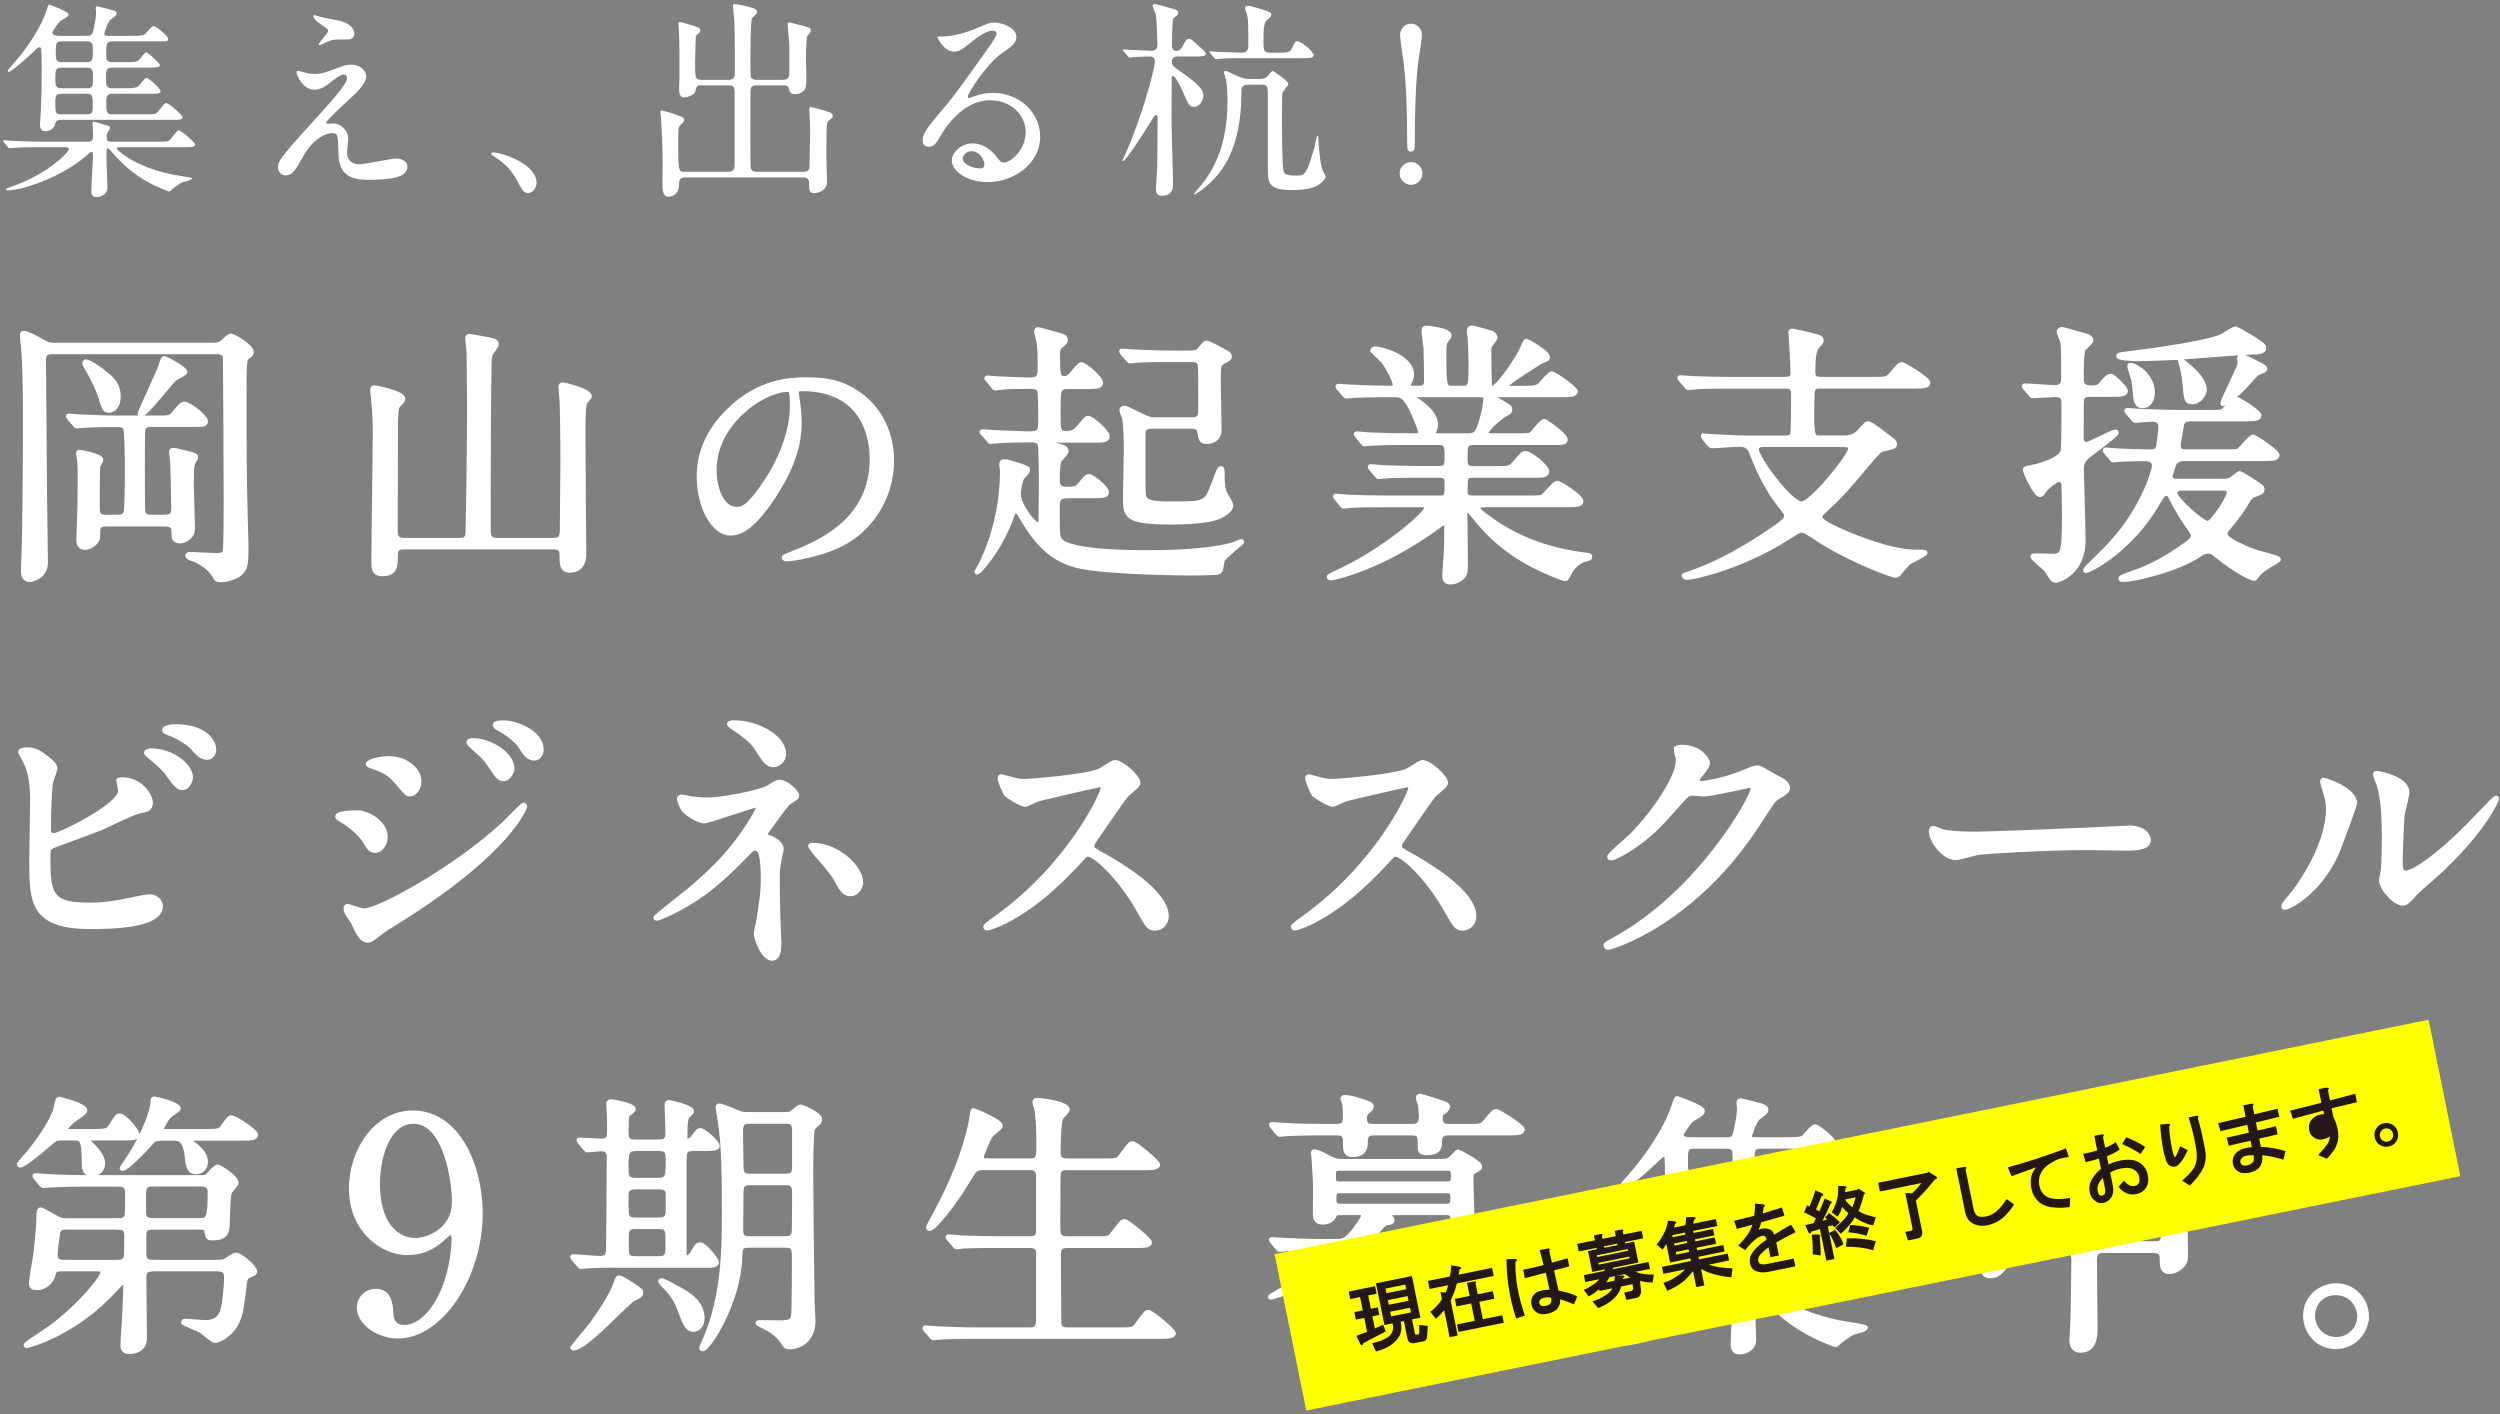 <?xml version="1.0" encoding="UTF-8"?><svg id="_レイヤー_2" xmlns="http://www.w3.org/2000/svg" width="594" height="336" xmlns:xlink="http://www.w3.org/1999/xlink" viewBox="0 0 594 336"><rect x="0" y="0" width="594" height="336" fill="#808080" stroke="none"/><defs><style>.cls-1{fill:none;}.cls-2{stroke:#fff;}.cls-2,.cls-3{fill:#fff;}.cls-4{fill:#ffff02;}.cls-5{fill:#231815;}.cls-6{clip-path:url(#clippath);}</style><clipPath id="clippath"><rect class="cls-1" width="594" height="336"/></clipPath></defs><g id="_レイヤー_5"><g class="cls-6"><path class="cls-2" d="M50.89,81.94c.73,0,1.45-.2,1.98-.66.99-.92,1.52-1.52,1.98-1.52.66,0,4.95,2.51,4.95,3.89,0,.26-.13.53-.33.73-.46.33-.86.66-.99.86-.4.59-.4,4.22-.4,5.87,0,9.84,0,17.29.13,25.15,0,2.05.33,12.74.33,13.07,0,4.36,0,5.74-1.52,7-1.45,1.19-3.83,1.52-4.49,1.52-.92,0-1.19-.2-1.52-.86-1.39-2.64-4.82-4.09-5.48-4.22-.92-.26-.99-.73-.99-.79,0-.33.33-.33.66-.33.92,0,5.21.26,6.21.26.73,0,1.72,0,1.98-.79.26-.86.26-10.69.26-12.41,0-2.64-.13-33.4-.2-33.86-.26-1.19-1.32-1.19-1.98-1.19H12.48c-1.85,0-2.05.73-2.05,2.11,0,5.21.26,29.11.26,33,0,2.11.2,12.54.2,14.85,0,3.56-3.37,4.16-3.83,4.16-1.58,0-1.58-1.58-1.58-2.18,0-.13,0-.92.07-1.98.33-8.98.4-24.36.4-34.26,0-8.05-.13-12.94-.46-16.96-.07-.4-.26-2.57-.26-2.77,0-.26.07-.53.33-.53.79,0,2.64.92,3.43,1.39,1.85,1.06,2.44,1.45,3.76,1.45h38.15ZM27.92,122.8c.66,0,1.58,0,1.98-1.12.13-.4.26-5.21.26-10.1,0-1.32,0-8.98-.4-9.83-.33-.79-1.19-.79-2.31-.79-4.42,0-6.86.13-7.72.2-.26,0-1.19.13-1.39.13-.26,0-.4-.13-.59-.4l-1.32-1.52c-.13-.13-.26-.33-.26-.46s.07-.13.26-.13c.46,0,2.51.2,2.9.2,3.04.13,5.94.26,9.04.26h8.78c3.04,0,3.37,0,4.22-1.12,1.58-1.91,1.78-2.18,2.51-2.18,1.06,0,5.02,3.1,5.02,4.09,0,.92-.33.92-3.43.92h-9.7c-.46,0-1.52,0-1.78,1.19-.07.53-.07,8.05-.07,9.31,0,1.72,0,8.78.07,9.7.07,1.65,1.12,1.65,1.98,1.65h3.17c.73,0,2.05,0,2.05-1.85,0-2.57-.2-10.69-.26-11.22,0-.33-.26-1.91-.26-2.24,0-.4.07-.59.53-.59s2.77.59,3.3.73c1.85.46,2.05.53,2.05,1.06,0,.33-.73,1.39-.79,1.65-.2.73-.2,4.16-.2,5.21s.26,8.45.26,10.03c0,2.38-2.38,3.04-3.04,3.04-1.45,0-1.52-.92-1.52-1.65,0-1.39,0-2.38-2.05-2.38h-13.99c-.66,0-1.91,0-1.91,1.72,0,1.58,0,1.72-.26,2.11-.53.92-1.85,1.72-2.9,1.72-1.52,0-1.52-1.52-1.52-1.91,0-.86.2-4.62.2-5.35.07-1.78.13-4.09.13-10.69,0-1.45-.07-1.98-.13-2.84-.07-.26-.26-1.32-.26-1.58s.07-.4.4-.4c.2,0,5.08.92,5.08,1.85,0,.33-.73,1.45-.73,1.72-.13,1.12-.13,7.59-.13,9.24s0,2.64,2.05,2.64h2.71ZM25.22,88.87c1.52,1.19,2.97,2.64,2.97,5.35,0,1.85-.86,3.37-2.38,3.37-.99,0-1.25-.92-1.85-2.9-.4-1.39-1.52-4.03-3.1-6.8-.73-1.19-.79-1.32-.79-1.65s.2-.4.46-.33c.92.13,3.3,1.78,4.69,2.97ZM44.03,88.35c0,.46-2.05,1.32-2.38,1.58-1.12.86-7.06,8.71-8.19,8.71-.26,0-.26-.26-.26-.33,0-.46,4.29-9.51,4.95-11.35.53-1.65.59-1.85.86-1.85.46,0,5.02,2.51,5.02,3.23Z"/><path class="cls-2" d="M95.92,130c-1.91,0-1.91,1.25-1.91,2.38,0,1.91,0,4.03-3.1,4.03-1.72,0-2.18-.73-2.18-2.64,0-4.75.33-25.88.33-30.23,0-3.76,0-4.29-.4-8.78-.07-.33-.2-1.78-.2-2.11,0-.46.07-.59.59-.59.2,0,6.73,1.25,6.73,2.64,0,.46-.2.66-1.19,1.72-.53.46-.53,3.76-.53,5.02,0,3.89-.07,21.06-.07,24.56,0,1.32.2,2.31,1.91,2.31h13.33c.53,0,1.65,0,1.85-1.32.07-.4.4-20.79.4-29.37,0-5.88-.13-13.33-.13-13.93,0-.53-.33-2.84-.33-3.3,0-.4.13-.53.59-.53s3.43.59,4.16.73c1.39.26,2.24.4,2.24,1.25,0,.4-1.25,1.91-1.39,2.24-.26.73-.33,1.39-.33,2.84-.2,12.21-.2,27.92-.2,39.08,0,1.72.53,2.31,1.98,2.31h13.47c1.85,0,1.98-1.06,1.98-2.64,0-2.57.13-14.13.13-16.44,0-5.68-.13-13.27-.2-14.06,0-.46-.26-2.77-.26-3.23,0-.4.13-.59.53-.59.33,0,6.4,1.39,6.4,2.84,0,.26-1.06,1.32-1.12,1.52-.4.92-.4,5.74-.4,7.26,0,2.97.13,16.17.13,18.88,0,1.58.07,8.65.07,10.03,0,2.11-1.19,3.7-3.37,3.7-1.91,0-1.98-1.45-1.98-3.5,0-1.06-.13-2.05-1.91-2.05h-35.65Z"/><path class="cls-2" d="M189.26,93.27c0,.18.12.42.12.66.24,1.92.6,3.84.6,6.48,0,4.02-.9,9.6-6.18,17.58-4.8,7.32-7.86,8.76-10.26,8.76-3.96,0-7.5-6.18-7.5-13.5,0-3.18.66-9.24,6.66-15.3,7.62-7.8,15.66-7.8,19.14-7.8,5.46,0,7.98,1.08,9.66,1.92,6.48,3.18,10.44,9.6,10.44,17.46s-4.5,17.4-15.12,21.12c-5.1,1.8-9.06,2.22-9.96,2.22-.24,0-.6-.06-.6-.42,0-.18.12-.24,1.62-.84,6.24-2.46,19.26-7.62,19.26-22.56,0-2.34-.24-16.62-16.62-16.62-1.2,0-1.26.48-1.26.84ZM169.76,111.69c0,3.9,1.56,9.24,5.22,9.24,1.74,0,3.18-.72,7.32-6.96,3.18-4.86,5.88-11.52,5.88-17.46,0-3.6-.24-3.9-1.02-3.9-5.7,0-17.4,7.74-17.4,19.08Z"/><path class="cls-2" d="M233.5,103.07c-.26-.26-.26-.33-.26-.4,0-.13.07-.2.2-.2.4,0,2.05.2,2.44.2s7.19.33,8.32.33c2.97,0,2.97-.33,2.97-4.03,0-1.06,0-5.35-.2-6.01-.33-1.06-1.12-1.06-2.57-1.06-1.85,0-5.21,0-6.93.26-.2,0-.73.13-.92.13-.26,0-.4-.2-.59-.46l-1.25-1.52c-.2-.2-.33-.33-.33-.46,0-.07.2-.13.26-.13.4,0,1.85.2,2.38.2.79,0,5.28.26,7,.26,2.51.07,3.04-.26,3.04-2.71,0-2.18,0-4.49-.26-6.07-.07-.4-.59-2.24-.59-2.64,0-.46.2-.53.53-.53.2,0,3.63.99,4.03,1.12,2.24.59,2.44.66,2.44,1.52,0,.2,0,.46-.86,1.12-.86.66-.99,1.19-.99,2.24,0,4.82.13,5.61,1.58,5.61.79,0,1.45-.66,1.72-.99.73-.92,1.85-2.31,2.24-2.31.86,0,4.69,3.23,4.69,4.42,0,.99-1.25.99-3.56.99h-4.22c-2.31,0-2.31.59-2.31,6.07,0,4.42,0,4.88,1.91,4.88,1.25,0,2.11-.4,2.84-1.32.73-.92,1.85-2.31,2.24-2.31.86,0,4.69,3.23,4.69,4.42,0,.99-1.25.99-3.56.99h-9.31c-.59,0-.92,0-.92.46,0,.33.99.53,1.78.66.73.13,2.24.46,2.24,1.32,0,.46-.4.86-1.58,2.18-.46.53-.53,3.43-.53,4.22,0,1.45,0,2.64,2.11,2.64s2.38-.13,3.23-1.12c1.52-1.91,1.72-1.91,2.05-1.91.92,0,4.29,2.77,4.29,3.83,0,.79-.59.92-3.5.92h-5.74c-2.18,0-2.44.73-2.44,2.84,0,6.4,0,7.06.79,7.79,2.84,2.64,16.04,2.71,20.59,2.71,3.1,0,13.4,0,20.27-1.85.33-.13,1.78-.79,1.98-.79.07,0,.2.07.2.2,0,.2-4.22,3.43-4.62,4.36-.13.4-.33,2.31-.59,2.57-.2.2-.46.4-1.25.4-1.12.07-3.76.13-5.68.13-.92,0-18.48-.13-25.81-1.52-7.99-1.45-11.62-6.86-14.92-12.48-.13-.2-.53-.92-.92-.92s-.66.79-.73.99c-3.1,8.78-8.12,13.73-8.38,13.73-.13,0-.2-.07-.2-.2.2-.4.53-.92.73-1.25,4.69-9.18,5.35-18.28,5.35-22.77,0-.2-.2-1.25-.2-1.45,0-.59.33-.79.79-.79s1.78.4,3.63.99c1.72.59,1.91.59,1.91,1.25,0,.33-1.12,1.45-1.32,1.65-.53.79-.86,3.3-.86,3.89,0,2.77,3.76,7.33,4.55,7.33.66,0,.66-1.19.66-1.39,0-1.58.07-7.2.07-8.98,0-.92,0-8.19-.33-8.85-.4-.86-1.12-.86-3.04-.86-.86,0-5.88.07-7.59.26-.2,0-.86.13-.99.13-.2,0-.33-.2-.53-.46l-1.32-1.52ZM273.64,101.35c-.79,0-1.98.07-1.98,1.85v11.16c0,3.17.13,3.7.46,4.16.86,1.12,3.5,1.12,6.93,1.12,7.39,0,7.52-.2,9.18-4.49,1.32-3.5,1.45-3.89,1.85-3.89s.4.26.4,2.18c0,.99.13,2.71.53,3.63.2.46,1.52,2.44,1.52,3.04,0,1.19-1.98,2.24-2.31,2.44-2.97,1.58-10.1,1.58-11.88,1.58-11.02,0-11.02-1.52-11.02-6.07,0-.79.2-9.57.2-11.35,0-4.75-.33-6.93-.4-7.39-.07-.26-.66-1.52-.66-1.85,0-.26.2-.59.59-.59.53,0,.86.2,4.29,1.91,1.65.86,2.38.86,3.17.86h8.71c1.98,0,1.98-.92,1.98-3.1,0-1.91,0-8.32-.07-9.31s-.26-1.72-1.91-1.72h-4.95c-1.91,0-5.15,0-7.79.13-.26,0-1.78.2-1.91.2-.26,0-.4-.13-.59-.4l-1.32-1.52c-.2-.33-.26-.4-.26-.46,0-.13.13-.13.26-.13.4,0,2.44.2,2.9.2,1.85.07,5.28.26,9.04.26h4.36c.53,0,1.52,0,2.24-.99.92-1.12,1.12-1.39,1.52-1.39.53,0,4.55,2.24,4.88,2.44.13.07.59.4.59.86s-.46.73-1.39,1.19c-1.25.66-1.25,1.06-1.25,4.75,0,1.65.2,9.77.2,11.62s-1.52,2.71-3.04,2.71c-1.39,0-1.45-.66-1.72-2.31-.2-1.32-1.32-1.32-1.85-1.32h-9.51Z"/><path class="cls-2" d="M352.92,120.03c-.92,0-1.65,0-1.65.66,0,.59.26.73,2.38,2.31,7.66,5.74,16.24,7.92,22.38,8.71,1.58.2,1.78.2,1.78.59s-.33.46-1.39.73c-1.78.53-3.04,2.18-3.56,3.3-.2.46-.66,1.25-.86,1.25-.53,0-2.57-.86-3.23-1.12-9.77-4.03-14.72-8.98-18.15-13.2-1.52-1.85-1.58-1.98-1.91-1.98-.53,0-.59.59-.59.79,0,.26.07,2.24.07,2.64,0,1.25.07,7.33.07,8.71,0,2.38,0,2.9-.66,3.63-.92.99-2.11,1.32-2.97,1.32-.79,0-1.45-.2-1.45-1.65,0-.13.33-5.08.4-6.07.07-1.72.07-3.83.07-5.54,0-.26,0-.86-.53-.86-.26,0-1.32.79-1.58.99-12.81,9.44-24.29,12.15-25.35,12.15-.13,0-.46-.07-.46-.33,0-.2,1.32-.79,1.39-.86,11.35-5.02,21.78-14.19,21.78-15.51,0-.66-.66-.66-1.12-.66h-8.71c-2.18,0-6.27,0-7.99.13-.2,0-1.52.2-1.78.2-.2,0-.33-.13-.59-.46l-1.25-1.52q-.26-.33-.26-.4c0-.13.13-.2.2-.2.46,0,2.44.26,2.9.26,1.91.07,6.34.2,9.11.2h12.94c1.39,0,1.39-.59,1.39-3.7,0-.73-.07-1.52-1.65-1.52h-4.75c-2.44,0-6.47,0-7.92.13-.2,0-1.58.2-1.78.2-.26,0-.33-.13-.59-.4l-1.32-1.58q-.26-.33-.26-.4c0-.13.13-.2.26-.2.4,0,2.44.26,2.9.26,1.85.07,6.07.2,9.04.2h4.16c1.91,0,1.91-.79,1.91-3.23,0-1.39,0-2.77-1.72-2.77h-7.99c-1.58,0-6.07,0-8.38.2-.2,0-1.19.13-1.39.13s-.33-.13-.59-.46l-1.25-1.52q-.26-.33-.26-.4c0-.13.13-.2.2-.2.4,0,2.44.26,2.9.26,1.91.07,5.35.2,9.04.2h2.44c.33,0,.73,0,.73-.53,0-.99-1.85-5.28-2.71-6.73-1.32-2.18-2.18-2.31-3.43-2.31h-1.65c-2.64,0-7.06.07-8.32.2-.26,0-1.19.13-1.45.13-.2,0-.33-.13-.53-.4l-1.32-1.52q-.26-.33-.26-.46c0-.13.13-.13.2-.13.46,0,2.44.2,2.9.2,1.91.07,5.35.26,9.11.26.99,0,1.39,0,1.39-.79,0-.92-1.72-4.09-2.64-5.35-.4-.46-2.71-2.71-2.71-2.71,0-.2.26-.46.66-.46,1.65,0,8.78,1.91,8.78,6.21,0,.4-.07.86-.46,1.65-.33.53-.33.66-.33.92,0,.53.53.53.73.53h1.98c1.45,0,1.45-1.19,1.45-1.78,0-1.19-.07-5.87-.13-7.66-.07-.59-.46-3.37-.46-4.03,0-.79.26-.79.66-.79.13,0,5.48.4,5.48,1.85,0,.26-.4.79-.66,1.06-.46.53-.59,1.06-.59,2.51,0,8.85.13,8.85,1.98,8.85h2.38c1.91,0,1.91-.53,1.91-5.68,0-1.78-.13-5.08-.2-6.27-.07-.2-.2-1.25-.2-1.45,0-.53.2-.92.66-.92.4,0,.86.13,4.55,1.19.4.13,1.06.59,1.06,1.19,0,.26-.13.4-.73,1.19-.73.86-.73,1.25-.73,2.31,0,3.76.07,4.09.13,7.46,0,.46.07.99.66.99,1.19,0,5.94-6.86,7-9.31.73-1.72.79-1.85,1.12-1.85.13,0,5.02,2.64,5.02,3.89,0,.46-.13.46-1.52.99-.13,0-2.38,1.45-2.71,1.72-.66.4-5.68,3.56-5.68,4.16,0,.33.53.4.79.4h3.23c2.51,0,3.17-.07,3.83-.59.46-.33,2.38-2.84,2.97-2.84.73,0,5.68,3.56,5.68,4.22,0,.92-1.32.92-3.56.92h-15.12c-.26,0-.73,0-.73.33,0,.26.13.33,1.45,1.12,2.18,1.25,2.44,1.39,2.44,2.05,0,.46-.26.66-1.19,1.12-1.52.86-4.42,3.5-4.42,4.36,0,.59.79.59,1.25.59h5.94c2.71,0,3.04,0,3.56-.46.46-.4,2.31-2.97,2.97-2.97.26,0,5.02,3.3,5.02,4.36,0,.86-.33.86-3.37.86h-18.42c-1.98,0-1.98.79-1.98,3.37,0,1.72,0,2.64,1.85,2.64h5.48c2.91,0,3.24,0,4.16-1.06,1.91-2.24,2.11-2.51,2.84-2.51,1.12,0,5.08,3.23,5.08,4.29s-1.19,1.06-3.3,1.06h-14.46c-1.65,0-1.65.53-1.65,3.56,0,.79,0,1.65,1.58,1.65h13.4c1.58,0,2.71,0,3.23-.2.59-.26,2.84-3.3,3.63-3.3.66,0,5.68,3.23,5.68,4.36,0,.92-1.32.92-3.5.92h-19.27ZM336.29,93.89c-.13,0-.53,0-.53.33,0,.2,1.12.99,1.39,1.12,3.17,2.31,4.03,4.09,4.03,5.54,0,.66-.13.86-.46,1.72-.07.13-.13.33-.13.53,0,.33.46.33.73.33h7.33c1.91,0,2.31-.53,3.04-2.71,1.12-3.37,1.25-5.68,1.25-6.01,0-.66-.26-.86-1.39-.86h-15.25Z"/><path class="cls-2" d="M404.88,104.12q-.26-.33-.26-.46c0-.13.07-.13.2-.13.33,0,1.72.13,2.05.13,5.94.26,6.6.33,8.84.33h8.32c.66,0,1.45,0,1.78-.73.26-.4.26-7.99.26-9.31,0-1.58-.26-2.11-1.91-2.11h-13.27c-5.81,0-7.72.13-8.32.2-.26,0-1.19.13-1.39.13-.26,0-.4-.13-.59-.46l-1.32-1.52c-.2-.26-.26-.33-.26-.4,0-.13.07-.13.26-.13.46,0,2.44.2,2.9.2,3.23.13,5.94.2,9.04.2h12.81c.92,0,1.91,0,1.91-1.58s-.33-7.26-.46-8.78c0-.07-.07-.59-.07-.73,0-.2.13-.4.33-.4.26,0,4.09.79,6.21,1.45.4.07.86.33.86.99,0,.33-.46.79-.92,1.25-.66.66-1.06,2.05-1.06,6.21,0,1.58,1.06,1.58,2.05,1.58h12.21c2.97,0,3.3,0,4.22-1.06,1.85-2.24,2.05-2.44,2.64-2.44.46,0,6.21,3.5,6.21,4.36,0,.79-.73.92-3.37.92h-22.11c-.92,0-1.45,0-1.85.66-.26.53-.26,5.21-.26,6.07,0,5.21.26,5.41,1.98,5.41h5.61c2.31,0,3.23-1.06,3.56-1.39,1.58-1.78,1.72-1.98,2.18-1.98.59,0,2.57,1.52,5.74,3.96.2.13.59.46.59.99,0,.59-.26.66-2.57,1.19-1.12.26-1.32.53-3.7,3.3-4.62,5.54-6.67,7.92-9.77,10.69-.79.73-1.72,1.58-1.72,1.98,0,.99,1.45,1.72,4.16,3.04,2.44,1.19,12.28,5.35,18.48,5.35,2.11,0,2.38,0,2.38.26,0,.46-3.63,1.98-4.22,2.57-.33.33-1.85,2.18-2.18,2.51-.2.2-.46.33-.73.33-.99,0-11.95-4.16-19.28-9.18-1.12-.73-2.24-1.52-2.9-1.52s-.92.13-3.37,1.72c-11.42,7.26-22.91,9.51-23.83,9.51-.73,0-.92-.4-.92-.53s.46-.26,1.32-.53c7.39-2.57,13.73-6.34,20.13-10.69,1.85-1.32,2.91-2.11,2.91-3.04,0-.46-.26-.79-2.31-3.43-.66-.92-3.37-4.55-5.94-11.42-.73-1.98-1.78-1.98-3.43-1.98-.92,0-5.08.33-6.01.33-.2,0-.33-.13-.59-.4l-1.25-1.52ZM419.07,105.71c-.59,0-1.65,0-1.65,1.12,0,1.98,7.92,12.81,10.69,12.81,2.31,0,11.49-11.42,11.49-12.94,0-.99-.66-.99-2.38-.99h-18.15Z"/><path class="cls-2" d="M496.9,93.76c-.86,0-1.92,0-2.25,1.19-.07.46-.07,8.12-.07,9.37,0,.79.66,1.19,1.25,1.19.53,0,6.14-2.97,6.8-2.97.07,0,.26,0,.26.2,0,.46-.92,1.19-6.47,5.41-1.06.79-1.78,1.72-1.78,3.04,0,2.44.4,14.46.4,17.16,0,7.99-6.21,9.64-6.54,9.64-.4,0-.79-.26-1.12-.66-.2-.26-1.06-1.72-1.25-1.98-.46-.53-3.23-2.71-3.23-3.1,0-.26.46-.26.99-.26s2.9.07,3.43.07c2.77,0,3.1,0,3.1-10.03,0-.99-.07-5.94-.13-6.8,0-.73-.53-1.25-1.19-1.25-.33.13-2.44,1.19-3.5,2.84-.13.26-.53.79-.92.79-1.06,0-3.56-5.35-3.56-6.01,0-.33.46-.4.86-.46,1.12-.2,7.2-1.45,8.12-3.96.2-.53.2-9.24.2-10.76s0-2.57-1.85-2.57c-.79,0-4.82.26-5.41.26-.26,0-.4-.13-.59-.4l-1.32-1.52q-.26-.33-.26-.46c0-.13.13-.13.26-.13.99,0,5.94.4,7.06.4,2.05,0,2.05-1.25,2.05-2.71,0-1.78,0-6.47-.2-7.99-.07-.4-.86-2.05-.86-2.51s.53-.59.79-.59,3.3.92,3.89,1.06c1.92.46,3.04.79,3.04,1.65,0,.4-1.58,1.72-1.85,2.05-.46.86-.46,5.48-.46,6.8,0,.92,0,2.31,2.11,2.31,1.85,0,1.98-.2,2.77-1.12.59-.73,1.39-1.65,2.05-1.65.73,0,3.56,2.97,3.56,3.63,0,.86-1.32.86-3.5.86h-4.69ZM500.34,107.42c-.13-.13-.26-.33-.26-.4,0-.13.07-.2.2-.2.4,0,2.05.2,2.38.2.86.07,6.27.26,7.72.26,1.25,0,1.98,0,2.31-.92.26-.73.66-4.42.66-5.02,0-.4-.13-1.65-1.98-1.65-.59,0-3.5.26-4.03.26-.2,0-.33-.2-.53-.4l-1.32-1.52c-.2-.26-.26-.33-.26-.46s.07-.13.26-.13c.4,0,2.44.2,2.9.2,3.23.13,5.94.26,9.04.26h7.39c2.77,0,3.04,0,3.56-.46.53-.46,2.38-2.71,2.97-2.71.33,0,5.48,3.1,5.48,3.96,0,.92-1.32.92-3.56.92h-12.94c-1.91,0-1.91,1.25-2.05,2.18-.13.86-.66,3.63-.66,4.09s.13,1.39,1.45,1.39h9.51c2.77,0,3.04,0,3.56-.46.53-.46,2.57-3.04,3.17-3.04s5.81,3.56,5.81,4.36c0,.92-1.32.92-3.5.92h-18.68c-1.06,0-1.91.4-2.38,1.25-.13.26-.86,2.77-.86,2.84,0,.73.53,1.12,1.32,1.12h11.16c.79,0,1.58,0,2.64-.92.4-.33,1.06-.92,1.32-.92.33,0,4.22,2.51,4.82,2.97.33.26.59.4.59.86,0,.73-.4.86-1.98,1.39-.66.26-1.06.59-1.78,1.91-.53.92-1.72,2.9-4.69,6.34-.33.33-.33.66-.33.92,0,.99,1.65,1.91,4.49,3.23,2.31,1.06,4.16,1.45,7.2,2.31.26.07.99.33.99.59s-2.84,1.78-3.37,2.18c-.73.53-1.45,1.19-1.91,1.85-.33.4-.4.53-.66.53s-3.43-1.06-9.37-5.87c-.26-.26-.66-.59-1.52-.59s-1.45.4-1.78.66c-5.54,3.76-15.78,6.07-18.29,6.07-.2,0-.73,0-.73-.26,0-.33.2-.4,2.31-1.19,3.04-1.06,7.52-2.71,14.13-7.66.73-.59.79-1.19.79-1.45,0-.46-.53-1.12-.92-1.72-2.58-3.63-4.42-7.33-4.55-7.59-.13-.26-.26-.59-.86-.59-.66,0-.79.2-2.05,2.31-6.27,10.96-16.17,16.04-17.1,16.04-.07,0-.13-.13-.13-.2,0-.26,1.39-1.58,1.78-1.98,3.83-3.7,8.65-8.32,12.48-16.63,1.45-3.1,2.11-5.74,2.11-6.14,0-1.65-1.72-1.65-2.51-1.65-.26,0-4.55.07-6.21.2-.13,0-.79.13-.92.13-.26,0-.4-.2-.59-.46l-1.25-1.52ZM517.76,84.98c-2.31.13-7.59.33-9.83.33-.33,0-4.62-.07-4.62-.66,0-.4.33-.46,3.23-.79,4.75-.59,17.76-2.38,21.26-3.96.53-.26,2.84-1.85,3.43-1.85.2,0,5.88,3.23,6.6,4.16.07.13.13.26.13.46,0,1.06-1.52,1.06-2.97,1.06-1.25,0-14.72,1.06-17.23,1.25ZM509.18,96.47c-1.72,0-1.78-1.06-2.11-5.08-.13-1.32-.46-2.05-.79-3.04-.2-.59-.33-1.12-.33-1.45,0-.13.07-.2.26-.2.99,0,5.28,2.24,5.28,6.6,0,1.58-.79,3.17-2.31,3.17ZM518.16,116.07c-.79,0-1.32.4-1.32,1.12,0,1.32,6.4,7.06,7.66,7.06.66,0,1.39-.99,2.9-2.97.13-.2,2.18-3.37,2.18-4.16,0-.73-.4-1.06-.99-1.06h-10.43ZM520.93,95.54c-1.52,0-1.52-.46-1.91-4.82-.07-1.06-.53-3.1-.73-4.03-.07-.26-.33-.73-.33-.86,0-.07,0-.26.2-.26s5.68,3.89,5.68,7c0,.92-1.06,2.97-2.9,2.97ZM537.63,86.96c.53.33.59.59.59.73,0,.4-1.85.92-2.11,1.19-.66.66-3.43,3.83-4.09,4.36-.53.4-3.57,2.77-3.83,2.77-.07,0-.13-.07-.13-.13,0-.92,4.09-8.58,4.09-9.57,0-.2-.13-.92-.13-1.06,0-.26.07-.59.53-.59.66,0,2.31.86,3.04,1.25.33.2,1.78.86,2.05,1.06Z"/><path class="cls-2" d="M12.01,180.82c.46.33,1.12,1.12,1.12,1.72s-1.06,3.17-1.12,3.76c-.26,2.31-.4,8.19-.4,10.96,0,.4.13,1.19,1.25,1.19,1.32,0,15.71-7,15.71-10.56,0-.4-.46-2.24-.46-2.44,0-.26.46-.26.92-.26,4.49,0,6.8,3.89,6.8,5.54,0,1.52-.99,1.72-2.9,2.11-1.52.33-7.46,3.3-8.71,3.83-1.85.79-11.62,4.29-11.95,4.49-.79.53-.79.86-.79,3.37,0,8.65,1.25,10.43,9.9,10.43,2.77,0,5.41-.26,9.64-1.19.86-.2,3.76-.79,4.55-.79,1.39,0,2.64,1.06,2.64,2.31,0,4.95-12.67,4.95-16.77,4.95-13.66,0-13.99-5.87-13.99-15.25,0-2.38.2-12.74.2-14.92,0-5.41-.99-7.86-1.72-9.24-.99-1.85-1.12-2.05-1.12-2.18,0-.4.92-.59,1.52-.59,1.91,0,2.84.46,5.68,2.77ZM45.35,184.72c0,.79-.73,2.51-1.98,2.51-.99,0-1.58-.59-3.37-3.1-.73-.99-1.25-1.78-4.36-4.29-.26-.2-.92-.73-.92-.99,0-.33.59-.53,1.19-.53,5.08,0,9.44,3.63,9.44,6.4ZM50.89,178.05c0,.86-.53,1.98-1.65,1.98-1.39,0-2.18-.86-3.5-2.38-1.12-1.25-4.03-2.9-5.88-3.5-.66-.2-.86-.53-.86-.73,0-.53,1.65-.86,2.44-.86,8.12,0,9.44,4.29,9.44,5.48Z"/><path class="cls-2" d="M91.63,198.84c0,1.39-.92,3.3-2.51,3.3-.99,0-1.32-.4-2.31-2.05-1.19-2.05-3.7-4.09-6.01-5.41-.2-.13-.66-.4-.66-.66,0-.99,4.22-.99,4.62-.99,2.84,0,6.86,2.57,6.86,5.81ZM83.84,219.11c-.2-.4-1.25-1.78-1.39-2.11-.26-.46-.33-.99-.33-1.19,0-.4.26-.53.53-.53.2,0,3.17,1.06,3.83,1.06,3.56,0,21.52-9.84,33.14-20.53.73-.73,4.55-4.62,4.75-4.62.13,0,.4.13.4.4,0,.13-3.3,10.36-29.18,26.67-4.03,2.51-4.29,2.71-4.82,3.1-2.44,1.91-2.71,2.11-3.43,2.11-1.39,0-2.18-1.52-3.5-4.36ZM99.62,185.64c0,1.72-1.12,3.1-2.18,3.1-.73,0-.99-.33-3.3-3.04-1.58-1.85-2.9-2.57-5.74-3.56-.92-.33-.99-.33-.99-.59,0-.73,3.04-1.39,5.02-1.39.79,0,2.11.13,3.37.66,1.72.73,3.83,2.44,3.83,4.82ZM121.73,182.61c0,.79-.86,2.51-2.11,2.51-.99,0-1.58-.73-3.23-3.3-1.12-1.65-1.72-2.18-4.22-4.42-.26-.2-.86-.79-.86-1.06,0-.4.79-.46,1.19-.46,3.83,0,9.24,3.23,9.24,6.73ZM128.66,178.12c0,1.06-.66,2.11-1.78,2.11-1.39,0-2.31-1.39-3.23-2.9-.86-1.32-3.3-3.23-5.35-4.29-.59-.33-.73-.66-.73-.79,0-.59,1.32-.59,2.51-.59,1.72,0,8.58,1.91,8.58,6.47Z"/><path class="cls-2" d="M164.38,189.73c1.06.13,2.57.26,3.76.26,3.5,0,12.81-1.85,14.39-2.9,1.91-1.19,2.11-1.32,2.71-1.32,1.65,0,4.16,2.44,4.16,3.23,0,.4-.13.53-1.39,1.32-1.12.73-1.39,1.19-4.69,5.68-.53.73-1.45,1.98-1.45,2.24,0,.53.4.59.92.73.73.2,2.9,1.19,2.9,2.77,0,.46-.53,2.57-.59,3.04-.33,2.05-.33,2.38-.33,4.82,0,1.65.07,7.06.2,9.77,0,.73.2,4.03.2,4.69,0,3.17-.86,3.7-1.72,3.7-2.11,0-3.83-4.62-3.83-5.94,0-.53.53-2.71.59-3.1.79-5.08,1.06-6.8,1.06-9.97,0-.53,0-5.02-.73-6.4-.33-.66-1.19-.73-1.25-.73-.33,0-.66.2-.99.53-5.54,5.68-10.69,11.02-19.93,15.25-.53.26-1.98.86-2.38.86-.13,0-.26-.07-.26-.2,0-.33,7.13-5.81,8.45-6.93,5.74-4.88,9.9-9.18,13.93-15.51.46-.73,1.98-3.17,1.98-3.7,0-.46-.4-.53-.53-.53-.53,0-11.42,3.76-12.15,3.76-1.25,0-3.89-1.45-5.02-2.77-.53-.66-1.06-2.38-1.06-2.57,0-.26.26-.53.59-.53.4,0,2.11.4,2.44.46ZM186.3,179.17c0,1.45-1.39,2.64-2.51,2.64-1.52,0-2.31-1.32-4.09-4.09-.86-1.32-1.91-2.44-6.01-5.15-.13-.13-.46-.4-.46-.59,0-.33.99-.33,1.25-.33,5.54,0,11.82,3.5,11.82,7.53ZM204.58,209.67c0,.86-.79,2.77-2.51,2.77-1.25,0-1.98-.73-3.23-3.1-.92-1.72-1.32-2.18-5.08-6.53-.26-.33-1.25-1.52-1.25-1.85,0-.2.46-.2.53-.2,6.01,0,11.55,5.35,11.55,8.91Z"/><path class="cls-2" d="M261.22,186.57c-.46,0-14.32,3.23-14.65,3.37-.46.13-2.51,1.25-2.97,1.25-.99,0-4.09-1.98-4.49-2.38-.46-.46-1.58-3.37-1.58-3.83,0-.33.07-.53.4-.53.07,0,1.52.4,1.72.46,2.05.59,2.84.66,3.5.66,2.24,0,14.65-1.06,18.09-2.44.59-.26,3.04-2.05,3.63-2.05,1.58,0,5.61,3.37,5.61,5.02,0,.59-2.44,2.38-2.84,2.84-1.32,1.58-6.54,9.31-7.59,10.83-.26.33-.53.79-.53,1.32,0,.59.13.73,2.9,2.24,2.97,1.72,14.79,8.38,14.79,14.39,0,1.52-1.19,2.9-2.71,2.9s-1.78-.46-4.09-4.55c-4.55-7.99-10.36-13-11.82-13-.66,0-.86.2-2.31,1.85-2.31,2.44-9.04,9.84-17.62,14.13-1.78.86-3.56,1.52-4.09,1.52-.13,0-.46,0-.46-.4,0-.26,2.64-2.18,3.04-2.44,17.23-12.48,25.08-29.57,24.89-30.63-.13-.53-.66-.53-.79-.53Z"/><path class="cls-2" d="M334.3,186.57c-.46,0-14.32,3.23-14.65,3.37-.46.13-2.51,1.25-2.97,1.25-.99,0-4.09-1.98-4.49-2.38-.46-.46-1.58-3.37-1.58-3.83,0-.33.07-.53.4-.53.07,0,1.52.4,1.72.46,2.05.59,2.84.66,3.5.66,2.24,0,14.65-1.06,18.09-2.44.59-.26,3.04-2.05,3.63-2.05,1.58,0,5.61,3.37,5.61,5.02,0,.59-2.44,2.38-2.84,2.84-1.32,1.58-6.54,9.31-7.59,10.83-.26.33-.53.79-.53,1.32,0,.59.13.73,2.9,2.24,2.97,1.72,14.79,8.38,14.79,14.39,0,1.52-1.19,2.9-2.71,2.9s-1.78-.46-4.09-4.55c-4.55-7.99-10.36-13-11.82-13-.66,0-.86.2-2.31,1.85-2.31,2.44-9.04,9.84-17.62,14.13-1.78.86-3.56,1.52-4.09,1.52-.13,0-.46,0-.46-.4,0-.26,2.64-2.18,3.04-2.44,17.23-12.48,25.08-29.57,24.89-30.63-.13-.53-.66-.53-.79-.53Z"/><path class="cls-2" d="M398.21,178.12c0-.66.92-.66,1.45-.66,4.62,0,6.14,3.43,6.14,3.7,0,.79-.66,1.65-1.98,3.3-.33.46-.53.73-.53,1.06,0,.53.79.53,1.06.53.66,0,5.54-.73,10.03-2.64.79-.33,2.38-1.06,3.1-1.06.59,0,.92.2,3.63,1.78.4.2,2.11,1.12,2.44,1.32.73.46,1.25,1.12,1.25,1.65,0,.92-.46,1.19-2.64,2.51-.73.46-.99.86-3.3,4.42-3.37,5.28-10.5,16.11-23.63,24.82-7.26,4.75-12.74,6.34-13.14,6.34-.33,0-.59-.26-.59-.59,0-.26.2-.4,2.24-1.52,20.13-11.09,32.68-33.6,32.68-35.65,0-.59-.53-.73-.73-.73-.13,0-9.24,2.05-10.83,2.05-.4,0-2.18-.2-2.57-.2-1.25,0-1.39.13-4.16,3.3-4.03,4.49-5.68,6.2-8.98,8.58-2.71,1.98-5.54,3.5-6.34,3.5-.33,0-.46-.2-.46-.4,0-.46,4.42-4.16,5.21-4.95,5.35-5.35,11.62-14.46,11.09-18.42-.07-.33-.46-1.78-.46-2.05Z"/><path class="cls-2" d="M504.49,196.73c.4,0,1.12-.07,1.45-.07,4.03,0,4.62,2.44,4.62,2.9,0,1.85-2.71,2.05-5.48,2.05-1.52,0-8.12-.13-9.44-.13-9.11,0-24.23.86-25.81,1.19-.79.13-4.36,1.19-5.15,1.19-2.84,0-5.88-4.09-5.88-6.34,0-.4.2-.79.53-.79s1.92.73,2.25.79c1.12.33,3.83.59,8.05.59,2.18,0,25.22-.86,34.85-1.39Z"/><path class="cls-2" d="M555.06,203.13c-3.96,8.58-10.89,12.54-12.21,12.54-.26,0-.33-.2-.33-.33,0-.53,2.11-2.84,2.64-3.5,7.26-9.97,7.99-17.16,7.99-19.34,0-1.72-.07-2.44-1.12-5.68-.13-.46-.26-.86-.26-1.19,0-.2.07-.33.33-.33.46,0,7.46,2.24,7.46,5.61,0,.2-3.37,9.7-4.49,12.21ZM565.76,209.27c0-.33.33-2.05.4-2.38.2-1.25.26-6.47.26-8.12,0-8.05-.79-10.76-1.25-12.41-.13-.33-.86-2.05-.86-2.38,0-.26.26-.33.4-.33.33,0,7.26,1.19,7.26,4.62,0,.79-.92,4.22-1.06,4.95-.26,1.78-.53,9.77-.53,11.95,0,.86.07,2.18,1.25,2.18,1.98,0,8.05-4.36,14.39-10.76,1.12-1.12,6.73-7.06,7-7.06.13,0,.26.13.26.26,0,.53-3.83,8.71-15.38,18.88-3.43,2.97-4.09,3.63-4.55,4.22-1.12,1.25-1.72,1.72-2.18,1.78-1.91.33-5.41-3.56-5.41-5.41Z"/><path class="cls-2" d="M14.79,270.46c-1.32,0-1.65.13-2.71,1.06-3.37,2.97-6.6,5.41-7.26,5.41-.13,0-.33-.13-.33-.33.66-.92,1.85-2.18,2.24-2.64,2.64-3.23,5.94-7.92,6.6-11.02.2-1.12.33-1.85.79-1.85.07,0,6.14,1.45,6.14,2.77,0,.59-2.57,2.11-3.04,2.51-.53.53-1.65,1.52-1.65,2.05,0,.33.13.33,1.39.33h5.08c2.84,0,3.56-.07,4.22-1.12,1.45-2.31,1.58-2.57,2.24-2.57,1.06,0,4.16,3.63,4.16,4.49,0,.92-1.32.92-3.56.92h-6.8c-.73,0-1.39,0-1.39.4,0,.2.13.33.73.92.92.86,2.84,2.77,2.84,4.62,0,1.25-.92,2.57-2.38,2.57-2.18,0-2.18-1.32-2.18-2.77,0-5.08-.4-5.74-2.24-5.74h-2.9ZM14.79,301.55c-1.78,0-1.85.4-2.18,1.65-.4,1.45-2.11,2.84-3.7,2.84-1.39,0-1.52-.4-1.52-1.19,0-1.12.99-6.27,1.12-7.46.26-2.44.66-6.4.66-8.71,0-.4,0-1.32.53-1.32.2,0,2.97,1.52,3.5,1.85,1.25.73,1.65.73,2.51.73h11.88c1.25,0,2.24,0,2.51-1.12.13-.53.13-4.55.13-5.48,0-1.85-1.12-1.91-2.57-1.91h-7.59c-1.91,0-5.15.07-7.85.2-.2,0-1.78.13-1.91.13-.2,0-.33-.13-.59-.4l-1.25-1.52q-.26-.33-.26-.46c0-.13.13-.13.2-.13.46,0,2.44.2,2.9.2,1.91.13,5.35.26,9.11.26h27.72c.73,0,.86,0,1.58-.79.46-.59,1.52-1.72,2.05-1.72.33,0,4.42,2.38,4.42,3.89,0,.33-1.32,1.72-1.52,2.11-.33.79-.4,1.45-.59,7.53-.07,1.78-.13,3.5-3.63,3.5-1.06,0-1.12-.26-1.39-1.65-.13-.92-.73-.92-1.91-.92h-10.17c-1.98,0-2.71,0-2.71,2.05v3.89c0,2.24.79,2.24,2.71,2.24h14.46c.53,0,1.45,0,2.05-.26.33-.2,2.11-1.45,2.57-1.45,1.12,0,4.55,2.97,4.55,3.96,0,.46-.33.59-1.32.99-.66.26-.99.59-1.12,1.85-.79,6.47-.92,7.19-1.72,9.04-1.25,2.9-4.22,4.62-5.41,4.62-.53,0-2.77-2.05-3.3-2.38-.66-.4-4.22-1.72-4.22-1.98,0-.13.07-.4.53-.4.73,0,4.03.33,4.75.33,3.43,0,3.96-2.38,4.16-3.23.46-1.85.79-5.61.79-7.39,0-1.91-1.06-1.98-2.57-1.98h-14.19c-2.24,0-2.71.46-2.71,2.05,0,2.05.13,12.15.13,14.39,0,3.23-3.43,3.23-3.63,3.23-1.65,0-1.65-1.06-1.65-1.65,0-.92.33-5.68.4-6.73.2-3.56.26-6.73.26-7.26,0-.26-.07-1.06-.46-1.06-.2,0-1.58,1.52-1.85,1.78-9.51,10.56-20.66,13.47-21.12,13.47-.2,0-.26-.13-.26-.2,0-.13,1.12-.92,1.25-1.06,3.63-2.31,6.8-4.36,11.49-9.04,1.58-1.52,5.54-6.01,5.54-7.2,0-.66-.66-.73-1.91-.73h-7.66ZM16.37,291.65c-1.39,0-2.18,0-2.51.99-.26.92-.66,4.88-.66,5.48,0,1.72,1.25,1.72,2.51,1.72h11.49c1.72,0,2.57,0,2.77-1.58,0-.46.07-4.36.07-4.62,0-1.98-.86-1.98-2.84-1.98h-10.83ZM46.01,270.53c-.73,0-1.12,0-1.12.26s.33.46.92.86c1.32.92,3.1,2.44,3.1,4.42,0,1.72-1.39,2.44-2.31,2.44-1.78,0-1.98-1.45-2.31-4.42-.46-3.56-2.05-3.56-2.97-3.56h-2.77c-1.45,0-1.91.26-2.31.66-4.82,5.41-6.8,6.54-7.06,6.54s-.26-.13-.26-.13c0-.2,1.06-1.58,1.25-1.91,4.69-7.06,6.14-12.61,6.14-14.13,0-.46,0-.53.4-.53s5.74,1.32,5.74,2.31c0,.46-2.24,1.65-2.51,2.11-.26.33-1.58,2.64-1.58,2.84,0,.46.33.46,1.12.46h9.24c3.1,0,3.43,0,4.22-1.06,1.39-1.98,1.52-2.18,2.18-2.18.59,0,5.68,3.17,5.68,4.09s-1.32.92-3.5.92h-11.29ZM47.07,289.93c2.31,0,2.77,0,2.77-6.8,0-1.65-1.39-1.72-2.64-1.72h-10.23c-1.98,0-2.77.07-2.77,2.31v4.16c0,1.91.86,2.05,2.71,2.05h10.17Z"/><path class="cls-2" d="M83.41,282.31c0-8.6,5.62-17.95,14.7-17.95,10.88,0,16.08,13.03,16.08,23.85,0,15.11-9.36,29.32-19.69,29.32-4.51,0-9.22-3.12-9.22-6.86,0-2.15,1.73-3.95,4.02-3.95,3.26,0,3.54,3.05,3.67,5.48.07.76.21,3.12,3.19,3.12,1.25,0,5.55-.76,8.94-8.32,1.66-3.67,2.7-8.94,2.7-12.75,0-.42-.07-1.32-.62-1.32-.42,0-1.04.55-1.25.76-3.54,3.33-6.24,4.02-9.29,4.02-5.48,0-13.24-5.06-13.24-15.39ZM107.88,285.57c0-4.99-2.01-19.06-9.64-19.06-5.75,0-8.46,7.69-8.46,14.9,0,9.08,4.23,13.24,8.94,13.24,2.7,0,9.15-2.22,9.15-9.08Z"/><path class="cls-2" d="M146.85,300.69c-2.05,0-5.02,0-7.33.2-.2,0-1.19.13-1.39.13-.26,0-.4-.13-.59-.4l-1.32-1.52q-.26-.33-.26-.46c0-.13.13-.13.26-.13.92,0,5.41.4,6.47.4,1.19,0,1.65-.59,1.78-1.45.07-.53.2-20.6.2-22.51,0-1.12-.33-1.91-1.85-1.91-.46,0-2.84.26-3.23.26-.2,0-.33-.13-.59-.4l-1.25-1.52q-.26-.33-.26-.46c0-.13.13-.13.2-.13.73,0,4.29.26,5.08.26,1.98,0,1.98-.86,1.98-2.57,0-1.25,0-2.64-.07-3.83,0-.4-.13-2.38-.13-2.44,0-.46.4-.53.66-.53.13,0,5.35.79,5.35,1.85,0,.33-.46.59-1.32,1.25-.4.26-.4,3.37-.4,4.29,0,2.18.99,2.18,2.31,2.18h4.95c1.45,0,2.51,0,2.51-1.98,0-.92-.2-5.74-.2-6.8,0-.4.2-.59.59-.59.07,0,5.41,1.06,5.41,2.18,0,.26-.99,1.06-1.12,1.32-.46.73-.46,3.5-.46,4.55,0,.59,0,1.12.53,1.12.59,0,1.12-.66,1.39-.92,1.06-1.45,1.19-1.58,1.72-1.58.79,0,4.03,2.9,4.03,3.7,0,.73-1.25.73-3.04.73h-2.38c-2.38,0-2.44.46-2.44,3.3v21.52c0,.33,0,.99.53.99.46,0,1.06-.53,1.25-.92,1.12-1.98,1.25-2.18,2.05-2.18.99,0,3.83,3.63,3.83,4.16,0,.86-.86.86-2.44.86h-20.99ZM152.33,307.16c0,.66-.46.86-1.85,1.52-1.45.66-11.29,11.68-14.13,11.68-.26,0-.4-.13-.4-.26,0-.07,4.03-4.62,4.69-5.61,1.45-2.05,4.55-6.47,5.61-9.51.26-.79.46-1.45.79-1.45.59,0,2.05.99,2.71,1.39,2.31,1.52,2.57,1.72,2.57,2.24ZM155.9,280.36c2.77,0,2.77-.53,2.77-4.88,0-2.38-.66-2.51-2.77-2.51h-4.29c-2.77,0-2.77.53-2.77,4.88,0,2.38.66,2.51,2.77,2.51h4.29ZM155.9,289.8c1.58,0,2.77,0,2.77-1.98v-4.09c0-1.65-1.39-1.65-2.77-1.65h-4.29c-1.58,0-2.77,0-2.77,1.98,0,.46,0,3.89.07,4.03,0,1.72,1.32,1.72,2.71,1.72h4.29ZM151.34,291.52c-1.58,0-2.44.07-2.44,2.24v2.97c0,2.18.73,2.24,2.44,2.24h4.82c1.58,0,2.44-.07,2.44-2.24v-2.9c0-2.24-.73-2.31-2.44-2.31h-4.82ZM166.92,313.24c0,1.25-.73,2.71-2.18,2.71s-2.05-1.45-3.1-4.36c-.79-2.05-1.52-3.7-3.63-5.81-.26-.26-1.12-1.12-1.12-1.32,0-.13.07-.26.26-.26.46,0,3.43,1.58,4.55,2.24,1.65.92,5.21,2.9,5.21,6.8ZM186.33,264.72c.73,0,1.32,0,1.65-.2.33-.2,1.72-1.58,2.18-1.58.53,0,4.69,1.78,4.69,3.04,0,.4-.26.79-.53.99-.92.79-.99.92-1.19,1.25-.4.86-.4,9.44-.4,11.22,0,4.03.2,22.97.33,30.63,0,.53.2,3.17.2,3.76,0,4.88-3.63,6.27-5.54,6.27-.86,0-1.06-.13-1.65-1.06-1.45-2.24-3.37-3.23-5.15-4.09-.07,0-1.25-.59-.86-.73.33-.13,4.22,0,5.02,0,2.57,0,3.1-.33,3.37-1.52.2-.99.2-12.01.2-13.99,0-2.51-.4-2.77-2.57-2.77h-7.52c-2.64,0-2.57.26-2.71,3.04-.4,10.56-7.46,21.58-8.91,21.58-.26,0-.33-.2-.33-.26,0-.26.59-1.32.66-1.58,4.75-10.69,4.75-22.11,4.75-31.68,0-12.34-.4-16.9-.99-20.73-.07-.53-.53-3.1-.53-3.23,0-.26.2-.4.46-.4.66,0,4.69,1.78,5.15,1.91.66.13,1.32.13,1.98.13h8.25ZM186.26,279.37c1.72,0,2.44-.13,2.44-2.18v-8.45c0-2.24-.86-2.24-2.57-2.24h-7.53c-1.85,0-2.57.13-2.57,2.38,0,1.19.13,7,.13,8.32,0,2.18.86,2.18,2.71,2.18h7.39ZM186.06,294.23c1.52,0,2.57,0,2.57-1.98.07-2.38.07-6.47.07-8.91,0-2.18-.99-2.24-2.51-2.24h-7.33c-1.72,0-2.71,0-2.71,2.18,0,1.25-.07,7.53-.07,8.91,0,1.98.86,2.05,2.44,2.05h7.52Z"/><path class="cls-2" d="M244.69,275.74c2.05,0,2.05-.79,2.05-4.09,0-4.55-.26-6.53-.4-7.72-.07-.33-.53-1.78-.53-2.11s.26-.46.73-.46,7.13.66,7.13,2.31c0,.4-1.39,1.65-1.58,1.98-.46.99-.59,6.21-.59,7.59,0,1.72.07,2.51,2.11,2.51h8.52c3.04,0,3.37,0,4.22-1.12,1.98-2.71,2.18-2.97,2.77-2.97.73,0,6.01,4.42,6.01,5.02,0,.86-1.52.86-3.5.86h-18.09c-.73,0-1.65,0-1.98,1.12-.13.53-.13,10.83-.13,12.74,0,2.05.13,2.84,2.18,2.84h6.53c3.1,0,3.43,0,4.22-1.12,2.05-2.71,2.24-2.97,2.84-2.97.73,0,6.01,4.42,6.01,5.02,0,.86-1.52.86-3.56.86h-15.97c-1.91,0-2.11.66-2.11,2.24,0,1.98.07,16.17.13,16.5.26.99,1.06,1.12,2.11,1.12h12.08c3.04,0,3.37,0,4.22-1.12,1.98-2.71,2.18-3.04,2.77-3.04.73,0,6.01,4.42,6.01,5.02,0,.86-1.52.86-3.5.86h-43.83c-5.81,0-7.72.13-8.32.2-.26,0-1.19.13-1.45.13-.2,0-.33-.13-.53-.4l-1.32-1.52q-.26-.33-.26-.46c0-.13.07-.13.26-.13.4,0,2.44.2,2.9.2,3.23.13,5.94.26,9.04.26h12.61c1.19,0,2.18,0,2.18-2.38v-15.91c0-.79-.4-1.58-1.91-1.58h-7.72c-5.81,0-7.72.13-8.32.13-.26.07-1.19.2-1.39.2-.26,0-.4-.2-.59-.46l-1.32-1.52c-.2-.26-.26-.33-.26-.4,0-.13.07-.2.26-.2.46,0,2.44.2,2.9.26,3.23.13,5.94.2,9.04.2h7.33c1.98,0,1.98-.99,1.98-2.05v-12.94c-.13-1.25-.73-1.72-1.91-1.72h-10.89c-2.05,0-2.18.2-3.83,2.97-3.63,6.07-8.12,11.49-9.18,11.49-.26,0-.33-.2-.33-.4,0-.13,1.06-2.11,1.65-3.17,7.26-13.4,8.52-21.92,8.71-23.24.13-1.25.26-1.39.4-1.39s6.47,2.57,6.47,3.7c0,.53-2.11,1.98-2.38,2.38-.4.53-2.11,4.42-2.11,5.02,0,.86.79.86,1.65.86h9.77Z"/><path class="cls-2" d="M325.42,296.6c-1.78,0-2.38.26-3.96,1.52-4.29,3.5-8.91,6.47-14.65,8.65-.59.2-4.49,1.52-4.82,1.52-.2,0-.26-.07-.26-.2,0-.07,3.17-1.91,3.63-2.18,2.38-1.58,11.09-7.53,11.09-8.71,0-.59-.66-.59-1.06-.59h-1.52c-4.09,0-6.73.07-8.38.2-.2,0-1.19.13-1.39.13s-.33-.13-.59-.4l-1.25-1.52q-.26-.33-.26-.46c0-.13.07-.13.2-.13.46,0,2.51.2,2.9.2,3.23.13,6.01.26,9.11.26h2.84c1.52,0,2.38,0,3.7-1.39,1.45-1.65,3.17-4.09,3.17-4.75,0-.53-.66-.53-.92-.53h-4.49c-1.12,0-1.25.2-1.58.86-.66,1.39-2.44,1.39-2.64,1.39-1.85,0-1.85-1.25-1.85-2.18,0-1.19.07-6.54,0-7.66,0-.86-.33-5.02-.33-5.41,0-.2-.13-1.12-.13-1.32s.13-.33.33-.33c.86,0,3.17,1.32,3.56,1.52,1.25.66,1.91.79,3.63.79h22.58c1.45,0,2.11,0,3.04-1.06.2-.2,1.19-1.25,1.32-1.25s5.21,2.64,5.21,3.56c0,.46-.13.53-1.32,1.19-.73.46-.73.66-.73,2.31,0,1.19.2,6.34.2,7.39,0,2.38-3.04,2.38-3.37,2.38-1.06,0-1.12-.26-1.39-1.39-.2-.73-.66-.79-1.25-.79h-13.07c-.33,0-.59,0-.59.33,0,.26.73,1.12.73,1.32,0,.53-.46.66-1.25.73-.66.13-1.06.59-2.11,1.78-.79.92-1.39,1.65-1.39,1.91,0,.59.59.59.92.59h20.93c2.97,0,3.3,0,4.22-1.12,1.85-2.18,2.05-2.44,2.71-2.44.4,0,6.14,3.5,6.14,4.36,0,.92-1.32.92-3.57.92h-14.65c-.79,0-1.32,0-1.32.46,0,1.72,9.64,6.53,15.12,7.26.59.07,5.28.66,5.54.66.2,0,.46,0,.46.2,0,.33-1.52.73-1.78.86-1.19.59-2.97,1.72-3.76,3.17-.13.13-.79,1.25-.86,1.25-.73,0-8.18-4.55-10.76-6.67-2.38-1.91-4.42-4.16-6.2-6.14-.99-1.06-1.65-1.06-2.77-1.06h-11.02ZM312.35,269.27c-2.57,0-5.74.13-6.86.2-.2,0-1.19.13-1.39.13s-.33-.13-.59-.4l-1.25-1.52q-.26-.33-.26-.46c0-.07.07-.13.2-.13.46,0,2.51.2,2.9.2,3.23.2,6.01.26,9.11.26h3.3c1.98,0,2.05-.86,2.05-2.51,0-.33,0-2.24-.2-3.04-.07-.13-.4-.79-.4-.92,0-.33.33-.4.59-.4,1.52,0,4.22.92,5.41,1.39.46.13.92.33.92.92,0,.33-.07.4-.73.99-.66.53-.86.86-.86,1.78,0,1.58.73,1.78,2.31,1.78h8.84c.86,0,2.18,0,2.18-2.24,0-.79-.13-1.91-.2-2.71-.07-.26-.53-1.52-.53-1.78,0-.4.46-.46.66-.46.07,0,5.88,1.78,6.14,2.05.2.13.33.33.33.59,0,.46-.4.79-.86,1.19-.79.46-.86.66-.86,1.65,0,1.72,1.25,1.72,2.18,1.72h4.22c2.97,0,3.3,0,4.22-1.12,1.85-2.18,2.05-2.44,2.64-2.44.46,0,6.21,3.56,6.21,4.36,0,.92-1.32.92-3.56.92h-13.86c-1.19,0-2.24.13-2.24,1.98,0,1.25,0,2.71-3.17,2.71-1.32,0-1.58-.4-1.58-1.32,0-2.77,0-3.37-1.98-3.37h-8.78c-1.39,0-2.11.33-2.11,1.85,0,1.25,0,3.3-3.1,3.3-1.78,0-1.78-1.32-1.78-2.11,0-2.18,0-3.04-1.91-3.04h-5.35ZM332.29,306.37c-1.65,0-1.72.2-2.44,2.57-2.24,7.13-7.26,9.37-10.36,10.43-2.31.79-5.74,1.52-8.05,1.52-.46,0-.66-.2-.66-.26,0-.13,1.39-.53,1.52-.59,8.91-2.64,13.4-8.45,13.4-12.41,0-1.25-.99-1.25-1.52-1.25-1.58,0-4.62.07-6.14.13-.2,0-1.78.2-1.91.2-.26,0-.4-.13-.59-.4l-1.25-1.52c-.26-.33-.33-.33-.33-.46s.13-.13.26-.13c.46,0,2.51.2,2.97.2,1.52.07,6.07.26,7.26.26,1.85,0,1.98-.73,1.98-3.1,0-1.45-.07-1.91-.2-2.44-.07-.2-.66-1.06-.66-1.25s.26-.26.46-.26c.99,0,6.27.53,6.27,1.39,0,.33-1.06,1.32-1.25,1.52-.26.33-.33,2.11-.33,2.57,0,1.45.79,1.58,1.85,1.58h5.74c.73,0,1.32,0,2.05-.4.26-.2,1.52-1.25,1.85-1.25.07,0,4.88,2.84,4.88,3.63,0,.4-.13.46-1.39,1.19-.92.59-.99.92-1.19,4.22-.2,2.44-.33,4.62-2.11,6.73-1.32,1.45-3.63,2.57-4.95,2.57-.26,0-.66-1.12-.79-1.25-1.19-1.12-3.96-2.51-5.08-3.04-.46-.2-.53-.26-.53-.46s.26-.2.33-.2c5.94,0,6.93-.66,7.39-.99,1.06-.66,1.52-6.54,1.52-7.33,0-1.72-1.19-1.72-1.92-1.72h-6.07ZM318.56,277.66c-1.58,0-1.65.33-1.65,1.78s.07,1.78,1.65,1.78h25.02c1.52,0,1.65-.33,1.65-1.78s-.07-1.78-1.65-1.78h-25.02ZM343.64,286.5c1.45,0,1.45-.66,1.45-1.78s0-1.72-1.45-1.72h-25.15c-1.45,0-1.45.66-1.45,1.72,0,1.12,0,1.78,1.45,1.78h25.15Z"/><path class="cls-2" d="M432.7,303.93c1.85,0,2.71,0,3.23-.26.66-.26,2.51-3.3,3.17-3.3.79,0,5.15,3.76,5.15,4.42,0,.86-.86.86-3.17.86h-20.73c-.13,0-.73.07-.73.4s5.21,5.61,17.23,8.12c.99.2,6.47.99,6.47,1.25,0,.59-2.77,1.12-3.23,1.32-.4.13-2.38,1.58-3.04,2.11-.26.2-.66.73-.86.73s-3.89-1.32-7.66-3.5c-5.94-3.5-9.84-8.25-10.23-8.71-.92-1.12-1.12-1.25-1.32-1.25-.53,0-.53.46-.53.73v2.77c0,1.32.33,7.66.33,8.65,0,2.05-1.85,3.04-3.5,3.04s-1.58-1.52-1.58-2.11c0-1.78.53-9.57.53-11.16,0-.33-.07-.92-.46-.92-.33,0-.86.59-1.52,1.12-7.19,6.4-19.67,10.96-24.82,10.96-.2,0-.46,0-.46-.26,0-.33.66-.53,1.58-.86,11.42-3.89,18.09-10.83,18.09-11.75,0-.66-.66-.66-1.45-.66h-7.39c-5.74,0-7.66.13-8.32.2-.2,0-1.19.13-1.39.13-.26,0-.46-.2-.59-.4l-1.25-1.52q-.26-.33-.26-.46c0-.07.07-.13.2-.13.46,0,2.51.2,2.9.2,3.23.13,5.94.26,9.04.26h14.46c1.65,0,1.65-.86,1.65-2.11,0-.59-.13-3.37-.13-3.56,0-.33,0-.59.4-.59s3.17.92,3.96,1.12c.73.2,1.12.2,1.12.86,0,.2-.79,1.45-.86,1.58-.2.46-.2.86-.2,1.12,0,1.25.26,1.58,1.45,1.58h14.72ZM402.2,297.06c-1.45,0-1.65.59-1.91,1.58-.33,1.32-2.05,1.98-2.97,1.98-1.72,0-1.72-1.58-1.72-2.11,0-.46.26-3.5.26-4.16.26-6.8.26-7.52.26-13.07,0-4.82-.07-5.54-.13-6.21-.07-.46-.13-.79-.59-.79-.4,0-1.19.79-1.65,1.25-1.45,1.39-7.06,6.54-8.12,6.54-.07,0-.13-.07-.13-.26,0-.33.07-.46.92-1.39,6.21-6.86,9.9-13.53,11.22-17.62.53-1.65.59-1.85.92-1.85.07,0,6.01,2.11,6.01,2.97,0,.66-.59.99-2.24,1.91-1.06.59-2.84,3.63-2.84,3.76,0,.99,1.32,1.12,2.18,1.12h8.58c1.12,0,1.65-.07,2.05-1.52.33-1.32.92-4.42.92-5.68,0-.66-.13-1.32-.13-1.52,0-.4.13-.53.59-.53.13,0,3.7.92,4.22,1.06.66.13,1.78.46,1.78,1.19,0,.46-.66.99-1.85,1.85-1.06.79-2.05,4.22-2.05,4.42,0,.73.53.73,1.32.73h7.66c2.51,0,3.17-.07,3.83-.59.46-.4,2.11-2.51,2.64-2.51.66,0,4.55,3.1,4.55,4.03,0,.79-.26.79-2.71.79h-14.72c-1.98,0-1.98.66-1.98,4.49,0,1.39.26,2.05,1.98,2.05h3.7c3.7,0,4.09,0,5.15-1.32,1.19-1.58,1.32-1.72,1.85-1.72.46,0,4.16,3.43,4.16,3.89,0,.79-1.06.86-2.84.86h-11.95c-2.11,0-2.11.92-2.11,3.17,0,2.44,0,3.3,2.05,3.3h3.83c2.77,0,3.56-.13,4.29-.66.46-.33,1.92-2.57,2.44-2.57.79,0,4.49,3.23,4.49,4.22,0,.73-.99.73-2.84.73h-12.21c-1.12,0-1.98.26-1.98,2.24,0,3.63,0,4.22,2.11,4.22h10.23c1.85,0,2.71,0,3.23-.26.66-.26,2.51-3.3,3.17-3.3.86,0,5.15,3.76,5.15,4.42,0,.86-.86.86-3.23.86h-34.85ZM410.32,287.16c1.91,0,1.91-.86,1.91-3.5,0-1.78,0-2.97-1.91-2.97h-7.99c-1.92,0-1.92.92-1.92,3.5,0,1.85,0,2.97,1.92,2.97h7.99ZM402.27,288.88c-1.65,0-1.85.79-1.85,2.44,0,3.37,0,4.03,1.85,4.03h8.05c1.78,0,1.85-.92,1.85-2.38,0-3.43,0-4.09-1.85-4.09h-8.05ZM410.32,278.98c1.85,0,1.85-.73,1.85-4.03,0-1.39,0-2.51-1.85-2.51h-7.92c-1.85,0-1.85.73-1.85,3.96,0,1.45,0,2.57,1.78,2.57h7.99Z"/><path class="cls-2" d="M478.78,297.2c-1.65,0-1.78.86-1.91,2.31-.2,1.72-1.92,3.7-3.89,3.7-1.65,0-1.72-.86-1.72-1.72,0-.46.2-2.71.26-3.23.13-2.51.13-8.71.13-10.5,0-4.16-.13-8.45-.4-11.95,0-.33-.2-2.18-.2-2.31,0-.2,0-.46.2-.46.59,0,1.06.26,5.02,2.38,1.25.66,2.05.92,3.56.92h10.96c1.98,0,1.98-1.19,1.98-2.44,0-1.98-.07-7.99-.2-9.84-.07-.4-.4-2.05-.4-2.44s.4-.4.66-.4c.46,0,6.47.99,6.47,2.24,0,.4-1.39,1.72-1.45,2.05-.26,1.12-.26,1.65-.26,8.65,0,.99,0,2.18,1.85,2.18h12.28c.73,0,1.39,0,2.05-.92,1.25-1.72,1.39-1.91,1.98-1.91.92,0,5.61,3.37,5.61,4.22,0,.4-1.45,1.65-1.65,1.98-.53.92-.53,1.72-.53,8.32,0,1.32.2,7.92.2,9.44,0,1.39.07,2.18-.66,3.04-1.32,1.58-2.9,1.72-3.23,1.72-1.85,0-1.85-1.58-1.85-3.23,0-.59,0-1.78-1.91-1.78h-11.88c-1.19,0-2.11.13-2.11,2.18,0,2.31.13,13.73.13,16.3,0,1.39,0,5.21-3.5,5.21-2.18,0-2.18-1.98-2.18-2.64,0-.73.26-4.09.26-4.88.07-2.31.2-11.62.2-13.86,0-1.58-.2-2.31-1.98-2.31h-11.88ZM490.73,295.41c.53,0,1.39,0,1.72-.79.4-.79.4-9.11.4-10.76,0-5.28,0-5.81-2.05-5.81h-12.28c-1.91,0-1.91.73-1.91,3.1,0,1.65.13,9.84.13,11.75s.33,2.51,2.05,2.51h11.95ZM512.12,295.41c.59,0,1.52,0,1.72-.99.13-.46.33-12.94.33-14.19,0-1.58-.59-2.18-1.91-2.18h-12.74c-1.91,0-1.91,1.32-1.91,2.24,0,1.72,0,13.14.2,13.93.2.99.92,1.19,1.78,1.19h12.54Z"/><path class="cls-2" d="M562.36,312.71c0,3.7-2.97,7.33-7.39,7.33s-7.26-3.7-7.26-7.39c0-5.02,4.36-7.26,7.33-7.26,4.29,0,7.33,3.56,7.33,7.33ZM549.55,312.64c0,3.04,2.44,5.54,5.54,5.54,2.84,0,5.48-2.24,5.48-5.41,0-2.57-1.98-5.54-5.61-5.54s-5.41,2.84-5.41,5.41Z"/><path class="cls-3" d="M37.6,33.67c1.4,0,2.05,0,2.45-.2.5-.2,1.9-2.5,2.4-2.5.6,0,3.9,2.85,3.9,3.35,0,.65-.65.65-2.4.65h-15.7c-.1,0-.55.05-.55.3s3.95,4.25,13.05,6.15c.75.15,4.9.75,4.9.95,0,.45-2.1.85-2.45,1-.3.1-1.8,1.2-2.3,1.6-.2.15-.5.55-.65.55s-2.95-1-5.8-2.65c-4.5-2.65-7.45-6.25-7.75-6.6-.7-.85-.85-.95-1-.95-.4,0-.4.35-.4.55v2.1c0,1,.25,5.8.25,6.55,0,1.55-1.4,2.3-2.65,2.3s-1.2-1.15-1.2-1.6c0-1.35.4-7.25.4-8.45,0-.25-.05-.7-.35-.7-.25,0-.65.45-1.15.85-5.45,4.85-14.9,8.3-18.8,8.3-.15,0-.35,0-.35-.2,0-.25.5-.4,1.2-.65,8.65-2.95,13.7-8.2,13.7-8.9,0-.5-.5-.5-1.1-.5h-5.6c-4.35,0-5.8.1-6.3.15-.15,0-.9.1-1.05.1-.2,0-.35-.15-.45-.3l-.95-1.15q-.2-.25-.2-.35s.05-.1.15-.1c.35,0,1.9.15,2.2.15,2.45.1,4.5.2,6.85.2h10.95c1.25,0,1.25-.65,1.25-1.6,0-.45-.1-2.55-.1-2.7,0-.25,0-.45.3-.45s2.4.7,3,.85c.55.15.85.15.85.65,0,.15-.6,1.1-.65,1.2-.15.35-.15.65-.15.85,0,.95.2,1.2,1.1,1.2h11.15ZM14.5,28.47c-1.1,0-1.25.45-1.45,1.2-.25,1-1.55,1.5-2.25,1.5-1.3,0-1.3-1.2-1.3-1.6,0-.35.2-2.65.2-3.15.2-5.15.2-5.7.2-9.9,0-3.65-.05-4.2-.1-4.7-.05-.35-.1-.6-.45-.6-.3,0-.9.6-1.25.95-1.1,1.05-5.35,4.95-6.15,4.95-.05,0-.1-.05-.1-.2,0-.25.05-.35.7-1.05C7.25,10.67,10.04,5.62,11.04,2.52c.4-1.25.45-1.4.7-1.4.05,0,4.55,1.6,4.55,2.25,0,.5-.45.75-1.7,1.45-.8.45-2.15,2.75-2.15,2.85,0,.75,1,.85,1.65.85h6.5c.85,0,1.25-.05,1.55-1.15.25-1,.7-3.35.7-4.3,0-.5-.1-1-.1-1.15,0-.3.1-.4.45-.4.1,0,2.8.7,3.2.8.5.1,1.35.35,1.35.9,0,.35-.5.75-1.4,1.4-.8.6-1.55,3.2-1.55,3.35,0,.55.4.55,1,.55h5.8c1.9,0,2.4-.05,2.9-.45.35-.3,1.6-1.9,2-1.9.5,0,3.45,2.35,3.45,3.05,0,.6-.2.6-2.05.6h-11.15c-1.5,0-1.5.5-1.5,3.4,0,1.05.2,1.55,1.5,1.55h2.8c2.8,0,3.1,0,3.9-1,.9-1.2,1-1.3,1.4-1.3.35,0,3.15,2.6,3.15,2.95,0,.6-.8.65-2.15.65h-9.05c-1.6,0-1.6.7-1.6,2.4,0,1.85,0,2.5,1.55,2.5h2.9c2.1,0,2.7-.1,3.25-.5.35-.25,1.45-1.95,1.85-1.95.6,0,3.4,2.45,3.4,3.2,0,.55-.75.55-2.15.55h-9.25c-.85,0-1.5.2-1.5,1.7,0,2.75,0,3.2,1.6,3.2h7.75c1.4,0,2.05,0,2.45-.2.5-.2,1.9-2.5,2.4-2.5.65,0,3.9,2.85,3.9,3.35,0,.65-.65.65-2.45.65H14.5ZM20.65,20.97c1.45,0,1.45-.65,1.45-2.65,0-1.35,0-2.25-1.45-2.25h-6.05c-1.45,0-1.45.7-1.45,2.65,0,1.4,0,2.25,1.45,2.25h6.05ZM14.54,22.27c-1.25,0-1.4.6-1.4,1.85,0,2.55,0,3.05,1.4,3.05h6.1c1.35,0,1.4-.7,1.4-1.8,0-2.6,0-3.1-1.4-3.1h-6.1ZM20.65,14.77c1.4,0,1.4-.55,1.4-3.05,0-1.05,0-1.9-1.4-1.9h-6c-1.4,0-1.4.55-1.4,3,0,1.1,0,1.95,1.35,1.95h6.05Z"/><path class="cls-3" d="M81.35,15.72c.7-.25,1.45-.35,2.1-.35,2,0,3.55,1.25,3.55,2.75,0,1.8-1.9,3.55-5.8,7.15-.55.55-3.7,3.45-3.7,3.85,0,.2.25.3.5.3.1,0,.95-.1,1.1-.1,1.85,0,3.65,1.65,3.65,3.65,0,.5-.3,2.75-.3,3.25s.1,2.8,2.9,2.8c1.4,0,7.55-1.35,8.8-1.35,1.35,0,2.65.75,2.65,1.9,0,2.7-4.15,3.15-9.55,3.15-5.95,0-6.8-3.15-6.85-6.6-.1-4.05-.1-4.5-1.6-4.5-1,0-4.3.9-7.05,6-1.4,2.55-2.2,4.05-3.9,4.05-1.25,0-1.8-1.15-1.8-1.8,0-1.35,0-1.9,8.2-10.85,4.3-4.75,8.2-9,8.2-10.45,0-.55-.3-.85-.85-.85-.7,0-2.1,1.05-2.8,1.65-1.15.95-2.6,1.95-4.05,1.95-2.9,0-4.3-3.6-4.3-4.1,0-.2.1-.4.35-.4.15,0,1.3.35,1.4.35.7.2,1.4.4,2.45.4,1.7,0,2.2-.15,6.7-1.85ZM76.15,4.02c.75.2,4.25.85,4.9,1,1.65.45,3.15,1.6,3.15,2.95,0,.4-.3,1.4-1.4,1.4-3.5,0-3.6,0-4.8.45-.35.1-1.75.9-2.05.9-.1,0-.2-.1-.2-.25,0-.35,2.25-2.6,2.25-3.2,0-.3-.8-.8-1.85-1.55-1.55-1.05-1.7-1.65-1.7-1.9,0-.15.1-.25.2-.25.15,0,1.25.4,1.5.45Z"/><path class="cls-3" d="M125.54,45.87c-1.05,0-1.25-.35-2.9-3.35-1-1.75-2.3-3.5-5.25-5.35-.15-.1-.7-.45-.7-.6s.15-.35.55-.35c1.75,0,10.25,2.6,10.25,7.25,0,1.2-1,2.4-1.95,2.4Z"/><path class="cls-3" d="M166.7,20.27c-1.15,0-1.15.1-1.45,1.3-.35,1.35-2.65,1.6-2.7,1.6-1.1,0-1.2-1.3-1.2-1.95,0-.5.1-2.7.1-3.15,0-2.5,0-8.75-.15-11.05-.05-.75-.1-1.25-.1-1.35,0-.2,0-.45.2-.45.4,0,2.05.5,3.4.9,1.05.35,1.6.5,1.6,1.1,0,.45-.2.55-.7.95-.25.15-.4.35-.4.85,0,.2-.15,5.7-.15,5.75,0,3.75.05,4.2,1.55,4.2h6.4c1.3,0,1.5-.75,1.5-1.55,0-2.55,0-9.9-.1-11.9-.05-.6-.35-4.15-.35-4.25,0-.25.05-.3.35-.3.8,0,3.15.55,4.25.9.55.15,1.1.35,1.1.95,0,.4-.3.7-1.15,1.45-.4.4-.4,9.05-.4,10.45,0,.65,0,3.25.1,3.55.3.7,1,.7,1.4.7h6.25c1.35,0,1.5-.7,1.5-1.95v-6.15c0-.8-.4-4.35-.4-5.1,0-.3.05-.45.3-.45.35,0,2.4.6,2.85.7,2.15.55,2.35.6,2.35,1.2,0,.4-.15.55-.55,1-.4.4-.4.6-.45,1.2-.1,1.8-.15,2.7-.15,4.45,0,1.85.2,4.8,0,6.6-.15,1.3-1.5,1.9-2.55,1.9-1.15,0-1.3-.45-1.5-1.3-.2-.8-.75-.8-1.35-.8h-6.3c-1.5,0-1.5.85-1.5,1.7,0,7.2-.05,14.95.05,17.6,0,.55.15,1.25,1.5,1.25h11.1c1.4,0,1.4-.85,1.4-1.7,0-1.3.15-7.1.15-8.25,0-.8-.2-4.25-.2-4.95,0-.4,0-.45.35-.45.65,0,2.9.7,3.7.95,1.2.4,1.5.5,1.5,1.1,0,.45-.2.55-.65.9-.65.45-.7.65-.8,2.55-.05,1.45-.05,4.6-.05,6.15,0,1,.15,5.2.15,6.05,0,2-1.95,2.7-2.9,2.7-1.35,0-1.35-.45-1.35-2.35,0-1.35-.95-1.35-1.5-1.35h-27.95c-1.45,0-1.45.95-1.45,1.5,0,1.55-.65,3.05-2.6,3.05-1.35,0-1.35-2-1.35-3,0-.55.05-3.85.05-4.5,0-3.85-.2-7.8-.35-10.55-.05-.35-.2-1.85-.2-2.05,0-.15,0-.35.2-.35.4,0,2.2.5,2.5.6,2.7,1,2.95,1,2.95,1.7,0,.35-.35.65-1,1.25-.2.2-.3.5-.35.85-.05.9-.05,3.4-.05,4.4,0,5.75.15,5.75,1.55,5.75h10.3c1.45,0,1.55-.75,1.55-1.9v-16.1c0-1.95.05-2.55-1.45-2.55h-6.4Z"/><path class="cls-3" d="M243.7,31.42c0-4.1-3.45-7.6-8.45-7.6-6.6,0-10.85,6.85-11.75,8.4-1,1.7-1.5,2.65-2.85,2.65-1.2,0-1.45-1-1.45-1.4,0-1.25.4-2.35,3.95-6.5,3.25-3.8,3.75-4.45,11.3-15.05,1.65-2.35,2.35-3.4,2.35-3.95,0-.35-.35-.7-.95-.7-1.85,0-4.8,2.5-5.65,3.2-2,1.65-2.7,1.8-3.55,1.8-2.35,0-3.9-3.2-3.9-3.45,0-.15.15-.15,1.2-.15,2.65,0,6.35-1.2,7.75-1.8,3.1-1.35,3.45-1.5,4.55-1.5,2,0,5.25,1.25,5.25,3.45,0,1.45-1.15,2.25-3.55,3.9-3.6,2.55-8,9.4-8,10.25,0,.15.15.35.3.35.3-.1.95-.35,1.25-.45,1.6-.6,3-.8,4.4-.8,6.4,0,11.25,4.75,11.25,10.4,0,6.35-6.15,10.8-12.5,10.8-4.95,0-8.5-2.65-8.5-5.15,0-1.8,2.1-4.05,4.95-4.05,2.35,0,4.3,1.4,5.7,3.2.7.9,1,1.35,1.7,1.35,1.7,0,5.2-3.05,5.2-7.2ZM230.85,35.92c-1.2,0-2.1.95-2.1,1.75,0,1.3,2.15,2.35,4.3,2.35.5,0,.85-.35.85-.9,0-1.2-1.2-3.2-3.05-3.2Z"/><path class="cls-3" d="M279.9,13.42c-.45,0-1.5,0-1.5,1.4,0,.4.3.9,1,1.4,4.45,3.15,6.5,4.6,6.5,6.5,0,1.3-.9,2.65-2.15,2.65-1.15,0-1.3-.35-2.65-3.45-.4-.9-1.8-3.85-2.35-3.85-.15,0-.35.1-.35.4,0,1.4-.05,8.25-.05,9.8,0,2.2.35,13,.35,15.45,0,.65,0,2.8-2.55,2.8-1.1,0-1.5-.45-1.5-1.65,0-.75.3-4.3.3-5.15.05-1.7.1-10.05.1-11.95,0-.25-.2-.4-.45-.4-.2,0-.3.1-.65.7-1,1.6-6.35,10.2-7.15,10.2-.1,0-.1-.05-.1-.1,0-.1.1-.3.1-.3,1.2-2.4,2.85-6.65,4.3-10.9.9-2.6,3.3-10.6,3.3-12.45,0-.5-.35-1.1-1.05-1.1-.95,0-3.05.1-3.9.15-.15,0-.9.1-1.05.1-.2,0-.25-.1-.45-.35l-.95-1.1q-.25-.3-.25-.35c0-.1.15-.1.2-.1.95,0,5.6.3,6.65.3.9,0,1.4-.5,1.4-1.4,0-1-.15-6.05-.4-7.2-.05-.3-.75-1.85-.75-2.1,0-.35.5-.4.65-.4.25,0,4.35,1.15,4.95,1.35.3.05.5.45.5.7,0,.35-.25.6-.45.75-.1.1-.7.55-.75.7-.25.4-.3,5.8-.3,6.55,0,.55.45,1.1,1.05,1.1.5,0,1.05-.4,1.35-.9,1-1.8,1.1-2,1.75-2,.35,0,.55.2,2.45,1.9,1.3,1.2,1.45,1.3,1.45,1.65,0,.65-1.1.65-2.7.65h-3.9ZM296.6,20.12c-1.65,0-1.65.85-1.65,1.85,0,6.7-1.15,14.05-5.45,19.35-2.45,3.05-5.45,4.9-5.75,4.9-.05,0-.1-.05-.1-.1,0-.1,2.05-2.5,2.45-3,3.5-4.8,5.55-10.55,5.55-19.25,0-2-.15-3.95-.35-4.95-.05-.25-.5-1.5-.5-1.8,0-.25.3-.25.4-.25.3,0,.55.15,2.7,1.15,1.15.55,2.15.75,3.05.75h2.4c.65,0,1.2-.15,1.7-.55.2-.15,1.05-1.35,1.35-1.35s3.7,2.4,3.7,3.1c0,.35-1.3,1.75-1.4,2.15-.1.35-.1,4.95-.1,5.75,0,2.2,0,11.5.35,12.75.2.8.7,1.1,3.05,1.1,2.1,0,2.45-.25,4.3-6.7.15-.45.5-2.8.75-2.8.1,0,.15.25.15.35.25,3.6.5,6.7,1.1,8,.05.2.7,1.15.7,1.4,0,.5-1.1,1.7-2.35,2.3-1.6.75-3.9.9-5.8.9-5.15,0-5.6-1.65-5.6-4.5v-16.5c0-3.75,0-4.05-1.65-4.05h-3ZM303.65,12.52c1.95,0,2.75,0,3.2-.85.8-1.65.9-1.85,1.45-1.85.9,0,3.8,2.45,3.8,3.25,0,.75-.95.75-2.7.75h-13.05c-2.95,0-4.7,0-6.35.15-.15,0-.9.1-1.05.1s-.25-.1-.45-.3l-.95-1.15q-.2-.25-.2-.35c0-.1.05-.1.15-.1.3,0,1.55.15,1.8.15,1,.05,4.35.15,6.05.2.1,0,1.25-.05,1.25-1.5,0-5.4,0-6-.25-7.35-.05-.3-.5-1.45-.5-1.7,0-.4.25-.6.75-.6.45,0,2.95.75,3.55.95,1.35.45,1.9.6,1.9,1.2,0,.4-.1.5-1.05,1.25-.8.65-.8,2.65-.8,5.15,0,1.85,0,2.6,1.6,2.6h1.85Z"/><path class="cls-3" d="M332.55,41.22c0-1.5,1.2-2.7,2.7-2.7s2.7,1.15,2.7,2.7-1.25,2.7-2.7,2.7-2.7-1.25-2.7-2.7ZM337.85,8.27c0,1.15-.75,5.3-.9,6.65-.55,4.6-.8,11.15-.8,19.05,0,1.3-.05,2.05-.9,2.05s-.9-.7-.9-1.95c0-8-.25-14.45-.85-19.2-.1-1-.85-5.7-.85-6.6,0-1.4,1.15-2.65,2.6-2.65s2.6,1.25,2.6,2.65Z"/></g><rect class="cls-4" x="303.79" y="269.79" width="279.8" height="37.92" transform="translate(-48.58 94.05) rotate(-11.48)"/><path class="cls-5" d="M327.08,307.38l-2,.41.64,3.17,1.65-.34.36,1.79-1.65.34.59,2.89,1.97-.9.61,1.6-5.38,2.82c.03.14,0,.26-.07.37-.08.06-.2.09-.34.07-.1-.03-.19-.13-.28-.3l-.89-1.9,2.53-.95-.67-3.31-2,.41-.36-1.79,2-.41-.64-3.17-2.34.48-.36-1.79,6.27-1.27.36,1.79ZM337.5,313.08l-2,.41.66,3.24c.03.14.07.25.14.33.06.08.19.11.37.07l.28-.06c.14-.03.21-.12.23-.26.02-.15.03-.32.04-.51l-.02-1.5,2.05.23-.16,2.4c0,.24-.05.46-.15.68-.13.31-.35.5-.67.57l-2.21.45c-.93.14-1.49-.25-1.67-1.17l-.83-4.07-.76.15c.33,1.37.19,2.57-.42,3.6-1.05,1.65-2.87,2.81-5.46,3.48l-.9-1.97c1.55-.36,2.73-.79,3.54-1.29,1.27-.83,1.7-1.97,1.31-3.42l-1.93.39-2.01-9.92,8.54-1.73,2.01,9.92ZM329.2,306.16l.22,1.1,4.69-.95-.22-1.1-4.69.95ZM329.76,308.91l.22,1.1,4.69-.95-.22-1.1-4.69.95ZM330.32,311.67l.22,1.1,4.69-.95-.22-1.1-4.69.95Z"/><path class="cls-5" d="M347.19,301.22c.08.18-.04.29-.36.36-.15.46-.23.88-.24,1.27l7.92-1.61.39,1.93-8.75,1.78c-.34,1.41-.83,2.75-1.48,4.03l1.69,8.34-1.93.39-1.3-6.41c-.57.74-1.22,1.42-1.95,2.05l-1.34-1.67c.29-.2.6-.46.92-.76.76-.73,1.37-1.47,1.84-2.24l-.34-1.65,1.23.04c.24-.48.43-1.04.59-1.7l-4.41.9-.39-1.93,5.24-1.06c.15-.89.26-1.78.32-2.65l1.78.29c.3.08.49.19.57.32ZM350.6,304.97l.52,2.55,3.58-.73.36,1.79-3.58.73.84,4.13,4.62-.94.36,1.79-10.75,2.18-.36-1.79,4.2-.85-.84-4.13-3.51.71-.36-1.79,3.51-.71-.63-3.1,1.65-.33c.56-.07.69.1.39.5Z"/><path class="cls-5" d="M360.43,299.39c0,.19-.13.31-.36.36-.12,3.9.63,8.17,2.24,12.82l-2.08.71c-1.49-4.53-2.26-9.23-2.29-14.1l1.78-.07c.43,0,.67.1.71.29ZM368.23,296.8c.07.13.02.24-.15.32.24.96.46,1.92.66,2.88,1.27-.35,2.51-.7,3.73-1.04l.39,1.93c-1,.25-2.21.57-3.61.95.37,1.6.72,3.2,1.05,4.81.44.05,1.07.19,1.88.41,1.01.27,1.87.6,2.57.99l-.77,1.88c-1.16-.53-2.27-.93-3.33-1.19.13.64-.02,1.3-.46,1.96-.48.72-1.33,1.2-2.58,1.46-1.01.21-1.82.11-2.43-.3-.72-.47-1.15-1.08-1.3-1.82-.17-.83-.05-1.54.35-2.15.44-.66,1.14-1.09,2.11-1.29.6-.12,1.21-.17,1.83-.16-.27-1.33-.57-2.68-.89-4.05-1.5.4-3.16.83-4.97,1.3l-.41-2c1.61-.33,3.23-.7,4.86-1.13-.29-1.18-.6-2.36-.93-3.54l1.79-.36c.32-.07.52,0,.61.16ZM365.88,308.9c-.15.22-.2.45-.15.68.13.64.68.87,1.64.67,1.01-.21,1.41-.83,1.19-1.89-.46-.15-.97-.16-1.52-.05-.6.12-.99.32-1.17.6Z"/><path class="cls-5" d="M385.57,292.63l.14.69,4.34-.88.36,1.79-4.34.88.07.34,2.14-.43,1.01,4.96-5.93,1.2-.21.4,8.54-1.74.34,1.65-3.45.7c1.25.51,2.7.72,4.36.62l-.26,1.92c-1.1-.01-2.11-.15-3.02-.39l.28,2.45c0,.48-.15.89-.46,1.24-.16.18-.35.29-.58.33l-2.48.5-.5-1.76,1.52-.31c.41-.08.61-.31.58-.69l-.13-.98-2.69.55c-.14.51-.33.98-.58,1.41-.97,1.58-2.61,2.83-4.91,3.72l-1.33-1.6c.31-.11.62-.22.94-.33,1.15-.47,2.11-1.03,2.89-1.66.45-.38.73-.75.85-1.1l-3.03.62-.08-.41c-.65.56-1.47,1.14-2.45,1.72l-1.18-1.56c.92-.42,1.84-.97,2.75-1.63.37-.31.67-.61.89-.9l-3.31.67-.33-1.65,4.82-.98.21-.4-3.03.62-1.01-4.96,2.07-.42-.07-.34-4.2.85-.36-1.79,4.2-.85-.24-1.17,1.52-.31c.56-.07.69.1.39.5l.12.62,3.17-.64-.25-1.24,1.52-.31c.56-.07.69.1.39.5ZM379.4,298.26l.08.41,7.37-1.5-.08-.41-7.37,1.5ZM379.84,300.47l7.37-1.5-.08-.41-7.37,1.5.08.41ZM381.18,296.47l3.17-.64-.07-.34-3.17.64.07.34ZM382.39,303.47c-.2.42-.45.83-.75,1.23l1.93-.39c.06-.39.11-.76.13-1.1l-1.31.27ZM384.11,303.12l1.42-.07c.19,0,.32.05.39.14.05.04.07.11.04.21-.04.06-.14.13-.32.21l-.08.3,1.79-.36c-.44-.29-.88-.56-1.31-.81l-1.93.39Z"/><path class="cls-5" d="M398.2,290.64c-.04.06-.1.09-.19.11-.02.15-.04.27-.07.37-.06.16-.15.34-.25.55l2.76-.56.19-1.9,1.64-.05c.29,0,.46.05.54.18.06.08.08.15.04.21-.04.06-.14.13-.32.21l-.23.98,5.37-1.09.34,1.65-5.72,1.16.1.48,4.62-.94.31,1.52-4.62.94.1.48,4.62-.94.31,1.52-4.62.94.13.62,6.2-1.26.31,1.52-6.2,1.26.13.62,6.82-1.38.33,1.65-4.82.98c1.4.53,3.28.82,5.63.87l-.28,2.14c-.97-.04-2.3-.27-4.01-.69-1.21-.33-2.28-.76-3.2-1.29l.8,3.93-1.93.39-.77-3.79c-.72.91-1.43,1.68-2.12,2.29-1.06.89-2.38,1.68-3.96,2.38l-.96-1.89c1.85-.57,3.57-1.63,5.16-3.2l-5.17,1.05-.34-1.65,6.89-1.4-.13-.62-4.82.98-.9-4.41c-.14.27-.32.57-.53.9-.11.17-.25.31-.41.44l-1.4-1.22c.13-.07.25-.19.36-.36.61-.75,1.2-1.75,1.76-3.01.32-.78.52-1.54.61-2.28l1.46.13c.5.09.65.25.46.48ZM397.44,293.95l3.03-.62-.1-.48-3.03.62.1.48ZM397.85,295.95l3.03-.62-.1-.48-3.03.62.1.48ZM398.16,297.47l.13.62,3.03-.62-.12-.62-3.03.62Z"/><path class="cls-5" d="M419.34,286.42c.04.18-.06.3-.29.35-.04.49-.11,1-.19,1.54l4.52-1.42.61,1.96-5.5,1.55c-.1.45-.31,1.04-.64,1.78.79-.35,1.57-.41,2.33-.19.76.23,1.21.69,1.35,1.38,1.44-.91,2.79-1.71,4.03-2.4l1.08,1.79c-1.74.88-3.27,1.69-4.6,2.44l.63,3.1-2,.41-.48-2.34c-.71.53-1.3,1.03-1.77,1.51-.51.54-.74,1.06-.68,1.57.07.85.76,1.14,2.04.88l6.41-1.3.38,1.86-6.34,1.29c-1.15.23-2.11.19-2.9-.13-.88-.35-1.4-1.01-1.55-1.98-.15-.97.12-1.89.81-2.75.68-.9,1.73-1.83,3.16-2.79-.14-.69-.49-.98-1.04-.87-.56.07-1.14.38-1.75.93-.9.76-1.66,1.58-2.29,2.47l-1.66-1.1c.71-.72,1.39-1.5,2.03-2.35.63-.89,1.08-1.77,1.33-2.64l-3.67,1.03-.68-1.94,4.78-1.19c.11-.64.17-1.61.2-2.91l1.68.16c.39.02.6.12.63.3Z"/><path class="cls-5" d="M431.34,282.84l1.49.63c.16.06.27.16.35.29.07.13.07.23-.01.29-.08.07-.2.09-.34.07l-1.34,3.29c.27.14.53.28.8.41.39-.89.81-1.91,1.25-3.05l1.42.64c.27.14.35.29.24.45-.04.06-.12.1-.26.12-.58,1.41-1.21,2.76-1.91,4.05l1.09-.29s-.04-.09-.1-.12c-.13-.16-.27-.28-.43-.34l1-1.07c.84.6,1.71,1.33,2.6,2.2l-1.27,1.19c-.17-.16-.35-.31-.53-.47l-1.09.29.31,1.52,1.43-.72c.44.53.85,1.12,1.22,1.76.36.6.6,1.17.71,1.72l-1.69.85c-.47-1.39-1.02-2.54-1.64-3.47l1.23,6.06-1.93.39-1.53-7.51-2.09.64c.04.18,0,.31-.14.39-.09.02-.19.02-.29-.01-.11-.07-.21-.2-.29-.37l-.68-1.58,1.98-.47c.21-.38.4-.75.56-1.12-.88-.54-1.81-1.02-2.8-1.44l.67-1.64c.21.1.42.18.62.23.55-1.31,1.01-2.57,1.38-3.8ZM432.61,298.29l-1.92-.26c.06-1.59-.02-3.15-.23-4.69l1.5-.02c.44.05.63.18.58.38-.04.06-.1.09-.19.11.17,1.54.26,3.03.26,4.47ZM437.67,286.79c-.07.35-.17.68-.3.99-.2.42-.45.86-.74,1.3l-1.44-1.07c.26-.39.49-.79.69-1.22.68-1.57.97-3.23.85-4.98h1.43c.29.03.48.11.55.24,0,.05.02.09.03.14-.04.06-.12.12-.25.19-.04.29-.07.59-.11.88l3.03-.62.16-.25,1.66,1.1-.37.29c-.25,1.15-.67,2.48-1.27,3.99.93.58,2.3,1.07,4.1,1.46l-.62,1.92c-.69-.1-1.59-.39-2.69-.89-.69-.34-1.26-.68-1.71-1.02-.24.48-.58,1-1.04,1.58-.81.98-1.56,1.75-2.25,2.32l-1.35-1.38c.77-.68,1.49-1.38,2.16-2.09.47-.53.8-1,1-1.42-.52-.42-1.02-.92-1.52-1.48ZM439.06,285.87c.3.32.66.66,1.06,1,.41-1.04.66-1.83.74-2.37l-2.48.5c.21.34.44.63.68.87ZM445.06,297.06c-1.89-.58-4.05-.85-6.48-.84l.24-1.99c2.52-.08,4.81.15,6.88.68l-.64,2.14ZM444.12,291.72l-.62,1.92c-1.33-.45-2.78-.73-4.33-.84l.44-1.74c1.44.04,2.95.26,4.51.66Z"/><path class="cls-5" d="M459.85,279.42c.27.14.39.28.37.43.04.18-.13.31-.5.39-1.6,2-3.11,3.67-4.51,5l1.48,7.3c.04.18.05.37.04.57-.06.63-.44,1.02-1.13,1.16l-2.27.46-.63-2.03,1.38-.28c.18-.04.29-.11.32-.21.03-.1.03-.22,0-.36l-1.71-8.41,1.6.11c.77-.68,1.51-1.5,2.23-2.46l-9.85,2-.42-2.07,11.71-2.38.16-.25,1.71,1.01Z"/><path class="cls-5" d="M467.2,277.35c.07.13,0,.29-.19.47l1.94,9.58c.13.64.42,1.13.87,1.47.4.3,1.15.34,2.25.12,1.65-.34,3.22-1.7,4.69-4.11l1.77,1.29c-1.57,2.62-3.52,4.23-5.83,4.84-1.41.38-2.64.32-3.7-.18-1.11-.54-1.8-1.45-2.06-2.74l-2.13-10.47,1.79-.36c.32-.07.52-.03.59.09Z"/><path class="cls-5" d="M491.56,274.92c-1.41.14-2.54.44-3.4.91-1.39.71-2.35,1.48-2.9,2.31-.73,1.11-.97,2.3-.71,3.59.22,1.1.75,1.93,1.58,2.48,1.11.73,3.02.87,5.75.41l-.13,2.18c-.7.09-1.43.15-2.19.16-.76.01-1.56-.04-2.4-.16-1.34-.25-2.36-.77-3.04-1.54-.74-.81-1.2-1.67-1.39-2.59-.24-.96-.3-1.83-.17-2.62.07-.83.46-1.72,1.18-2.68-1.65.58-3.59,1.28-5.81,2.11l-.86-2.12c4.8-1.31,9.4-2.82,13.79-4.52l.71,2.08Z"/><path class="cls-5" d="M499.85,269.65c.08.17.02.33-.19.47l.52,2.55c.73-.19,1.57-.63,2.53-1.3l.93,1.75c-1,.73-2.02,1.25-3.06,1.55l.41,2c.92-.42,1.77-.72,2.55-.88,2.11-.43,3.72-.28,4.83.45,1.05.7,1.71,1.71,1.98,3.04.22,1.1.07,2.09-.47,2.97-.48.72-1.19,1.2-2.15,1.44-1.69.39-3.15-.18-4.36-1.7l1.28-1.48c.83,1.03,1.68,1.45,2.55,1.27.96-.2,1.32-.94,1.06-2.22-.13-.64-.5-1.17-1.11-1.57-.77-.51-1.85-.63-3.23-.35-.92.19-1.76.5-2.54.95l.66,3.24c.21,1.06.07,1.97-.45,2.75-.44.66-1.07,1.08-1.9,1.25-.6.12-1.17,0-1.73-.37-.77-.51-1.25-1.23-1.44-2.15-.24-1.19-.02-2.32.68-3.37.66-1,1.32-1.73,1.99-2.2l-.5-2.48c-.49.2-.96.34-1.42.43-.59.17-1.16.31-1.71.42l-.61-1.96c1.02-.16,2.14-.43,3.35-.82l-.7-3.45,1.58-.32c.37-.07.59-.05.66.08ZM499.48,284.07c.64-.13.86-.7.66-1.71l-.5-2.48c-1.04,1.02-1.44,2.09-1.22,3.19.16.78.51,1.12,1.06,1ZM507.41,271.2c.85.4,1.61.85,2.28,1.33l-1.1,1.66c-1.28-.89-2.73-1.67-4.35-2.35l.96-1.63c.63.26,1.36.58,2.21.99Z"/><path class="cls-5" d="M515.62,267.24c.07.13,0,.24-.22.33.01,1,.11,2.06.29,3.17.21,1.49.45,2.68.73,3.58.13.41.24.6.33.58.14-.03.29-.23.45-.59l.82-1.96,1.77.93-.81,1.67c-.17.32-.49.77-.95,1.34-.42.52-.84.82-1.25.9-.41.08-.81.02-1.19-.19-.38-.21-.67-.58-.87-1.11-.75-2.05-1.24-4.94-1.47-8.67l1.68-.2c.38-.03.61.04.69.22ZM522.39,265.22c-.02.15-.08.3-.19.47.5,1.53,1.09,4.06,1.76,7.61.27,1.57.12,2.97-.44,4.18-.6,1.27-1.68,2.68-3.23,4.24l-1.82-1.21c1.27-1.07,2.17-2.02,2.72-2.85.73-1.1.94-2.68.62-4.72-.38-2.36-.98-4.85-1.8-7.45l1.72-.35c.37-.08.59-.05.66.08Z"/><path class="cls-5" d="M535.42,262.36c.07.13,0,.29-.19.47l.39,1.93,5.54-1.34.39,1.93-5.54,1.34.39,1.93,4.38-1.03.39,1.93-4.38,1.03.39,1.93c2.08.11,4.04.45,5.88,1.03l-.52,2.04c-1.74-.55-3.41-.91-5.02-1.06.23,2.3-.81,3.68-3.11,4.15-1.1.22-2.01.1-2.73-.38-.61-.4-.99-.97-1.14-1.71-.16-.78-.02-1.5.42-2.17.55-.83,1.44-1.37,2.68-1.62.32-.07.79-.13,1.39-.21l-.31-1.52-5.14,1.19-.53-1.9,5.28-1.21-.38-1.86-6.37,1.51-.53-1.9,6.5-1.54-.55-2.69,1.79-.36c.32-.07.52-.03.59.09ZM532.69,275.11c-.32.31-.44.66-.36,1.08.19.73.83.93,1.92.61.4-.13.74-.34,1.02-.64.27-.29.33-.86.16-1.68-.63-.02-1.17.02-1.63.11-.51.1-.88.27-1.12.51Z"/><path class="cls-5" d="M553.3,258.51c.07.13,0,.29-.19.47l.5,2.48,5.99-1.58.41,2-6.02,1.44.43,2.14c.43.73.77,1.68,1.01,2.88.37,1.84.08,3.47-.87,4.91-.51.77-1.09,1.46-1.73,2.07l-2.04-.88c.82-.88,1.52-1.7,2.09-2.43.5-.82.73-1.49.67-2-.37.31-.94.55-1.72.71-.69.14-1.34,0-1.95-.39-.66-.44-1.06-.98-1.19-1.62-.2-.96-.09-1.75.31-2.36.33-.5.77-.9,1.33-1.2.43-.23,1.05-.38,1.85-.45l-.17-.83-7.21,1.96-.68-1.94,7.44-1.87-.66-3.24,1.79-.36"/><path class="cls-5" d="M550.64,266.94c-.23.29-.3.63-.22,1.05.07.32.24.6.53.83.23.19.58.24,1.04.15.41-.08.71-.26.89-.54.22-.33.3-.66.23-.98s-.26-.59-.6-.81c-.28-.18-.62-.23-1.03-.15-.37.08-.65.23-.84.46Z"/><path class="cls-5" d="M569.32,271.26c-.4.61-1,.99-1.78,1.15-.78.16-1.5.02-2.17-.42-.61-.4-.99-.99-1.15-1.78-.16-.78-.02-1.5.42-2.17.4-.61.99-.99,1.78-1.15.78-.16,1.5-.02,2.17.42.61.4.99,1,1.15,1.78.16.78.02,1.5-.42,2.17ZM567.95,268.38c-.39-.25-.81-.34-1.27-.24-.41.08-.73.29-.95.62-.26.39-.34.79-.26,1.2.09.46.31.8.64,1.02.39.26.79.34,1.2.26.46-.09.8-.31,1.02-.64.26-.38.34-.81.24-1.27-.08-.41-.29-.73-.62-.95Z"/></g></svg>